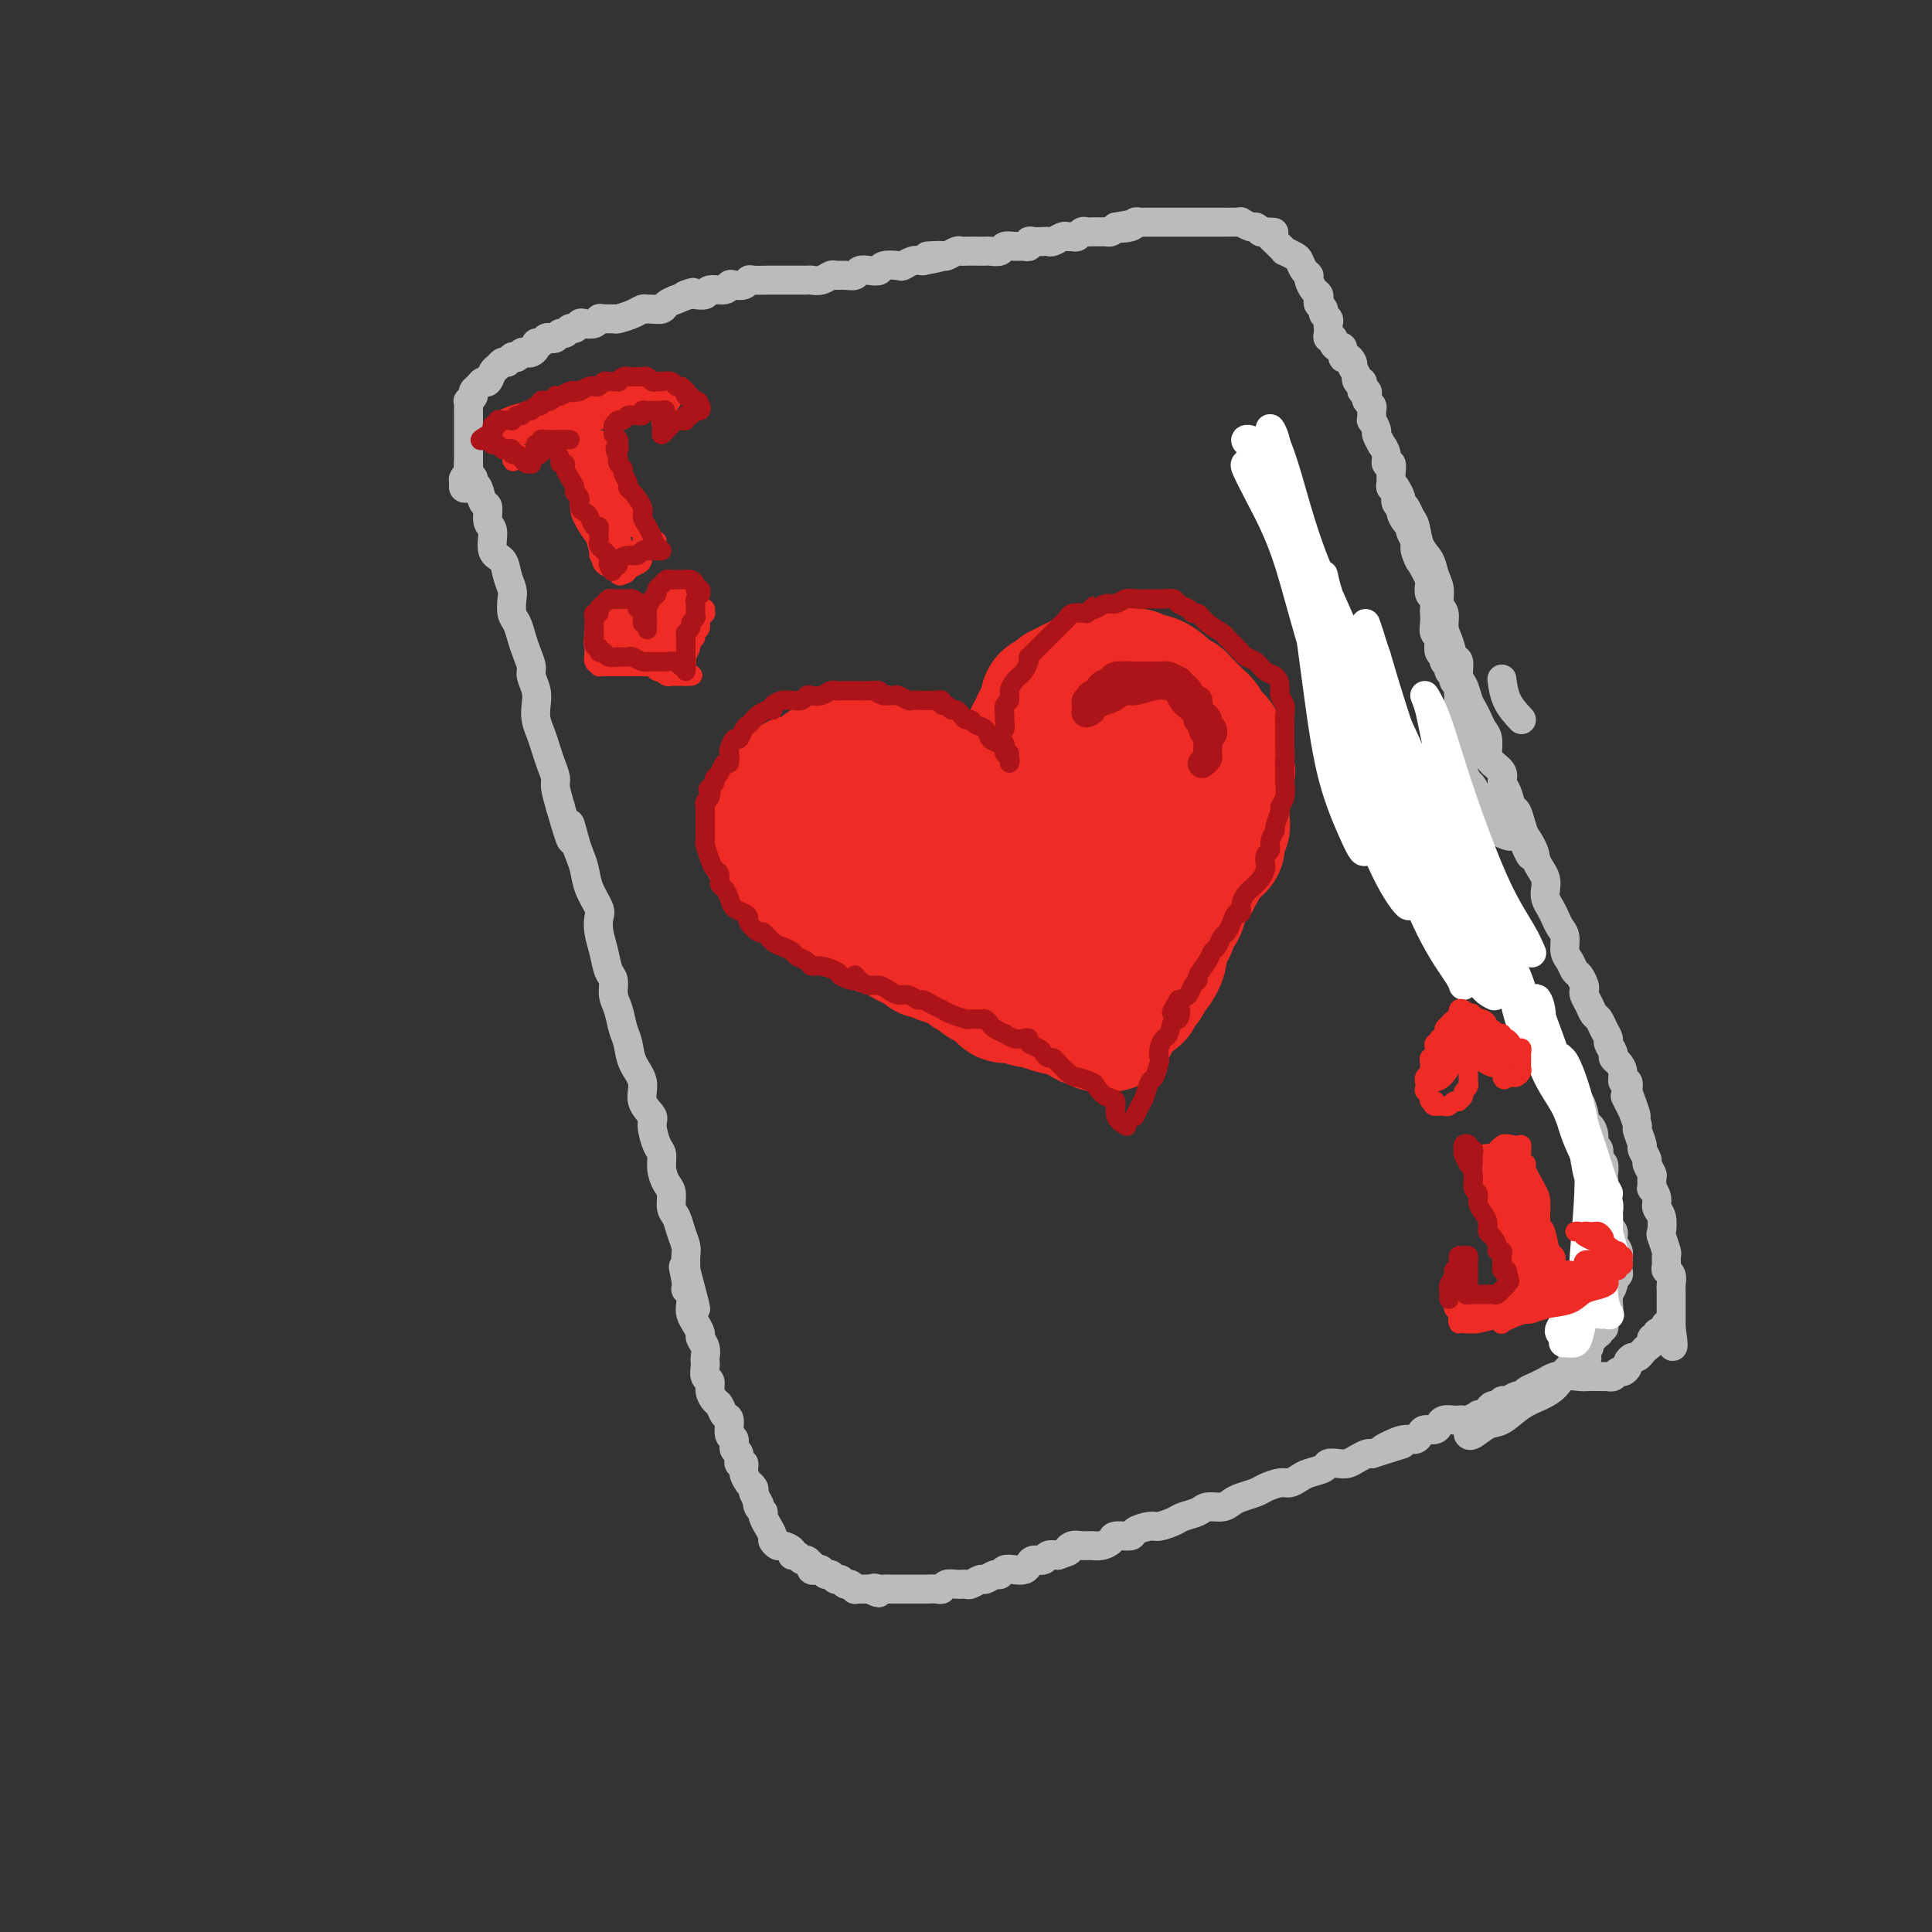 <svg viewBox='0 0 400 400' version='1.1' xmlns='http://www.w3.org/2000/svg' xmlns:xlink='http://www.w3.org/1999/xlink'><rect x="0" y="0" width="400" height="400" fill="#333333" stroke="none"/><g fill='none' stroke='#BABBBB' stroke-width='6' stroke-linecap='round' stroke-linejoin='round'><path d='M97,96c-0.009,-0.089 -0.017,-0.178 0,0c0.017,0.178 0.060,0.623 0,1c-0.060,0.377 -0.224,0.686 0,1c0.224,0.314 0.835,0.631 1,1c0.165,0.369 -0.114,0.789 0,1c0.114,0.211 0.623,0.214 1,1c0.377,0.786 0.621,2.354 1,3c0.379,0.646 0.893,0.371 1,1c0.107,0.629 -0.193,2.163 0,3c0.193,0.837 0.878,0.977 1,2c0.122,1.023 -0.321,2.930 0,4c0.321,1.070 1.406,1.302 2,2c0.594,0.698 0.698,1.863 1,3c0.302,1.137 0.802,2.247 1,3c0.198,0.753 0.094,1.149 0,2c-0.094,0.851 -0.179,2.157 0,3c0.179,0.843 0.621,1.222 1,2c0.379,0.778 0.694,1.955 1,3c0.306,1.045 0.604,1.960 1,3c0.396,1.040 0.890,2.207 1,3c0.110,0.793 -0.164,1.212 0,2c0.164,0.788 0.765,1.943 1,3c0.235,1.057 0.104,2.015 0,3c-0.104,0.985 -0.182,1.997 0,3c0.182,1.003 0.622,1.996 1,3c0.378,1.004 0.692,2.018 1,3c0.308,0.982 0.608,1.933 1,3c0.392,1.067 0.875,2.249 1,3c0.125,0.751 -0.107,1.072 0,2c0.107,0.928 0.554,2.464 1,4'/><path d='M116,167c3.344,11.747 2.204,5.614 2,4c-0.204,-1.614 0.527,1.290 1,3c0.473,1.710 0.687,2.225 1,3c0.313,0.775 0.724,1.810 1,3c0.276,1.190 0.417,2.537 1,4c0.583,1.463 1.609,3.043 2,4c0.391,0.957 0.147,1.291 0,2c-0.147,0.709 -0.198,1.793 0,3c0.198,1.207 0.644,2.538 1,4c0.356,1.462 0.620,3.056 1,4c0.380,0.944 0.876,1.238 1,2c0.124,0.762 -0.123,1.992 0,3c0.123,1.008 0.615,1.795 1,3c0.385,1.205 0.661,2.829 1,4c0.339,1.171 0.740,1.890 1,3c0.260,1.110 0.381,2.613 1,4c0.619,1.387 1.738,2.658 2,4c0.262,1.342 -0.332,2.753 0,4c0.332,1.247 1.591,2.329 2,3c0.409,0.671 -0.031,0.932 0,2c0.031,1.068 0.534,2.942 1,4c0.466,1.058 0.895,1.298 1,2c0.105,0.702 -0.112,1.864 0,3c0.112,1.136 0.555,2.246 1,3c0.445,0.754 0.894,1.150 1,2c0.106,0.850 -0.129,2.152 0,3c0.129,0.848 0.623,1.241 1,2c0.377,0.759 0.637,1.884 1,3c0.363,1.116 0.828,2.224 1,3c0.172,0.776 0.049,1.222 0,2c-0.049,0.778 -0.025,1.889 0,3'/><path d='M142,263c4.018,15.047 1.063,4.665 0,1c-1.063,-3.665 -0.233,-0.612 0,1c0.233,1.612 -0.131,1.782 0,2c0.131,0.218 0.757,0.482 1,1c0.243,0.518 0.103,1.290 0,2c-0.103,0.710 -0.167,1.359 0,2c0.167,0.641 0.567,1.275 1,2c0.433,0.725 0.901,1.543 1,2c0.099,0.457 -0.169,0.555 0,1c0.169,0.445 0.776,1.236 1,2c0.224,0.764 0.064,1.499 0,2c-0.064,0.501 -0.032,0.767 0,1c0.032,0.233 0.064,0.434 0,1c-0.064,0.566 -0.224,1.498 0,2c0.224,0.502 0.833,0.572 1,1c0.167,0.428 -0.109,1.212 0,2c0.109,0.788 0.602,1.581 1,2c0.398,0.419 0.699,0.464 1,1c0.301,0.536 0.601,1.562 1,2c0.399,0.438 0.895,0.287 1,1c0.105,0.713 -0.183,2.290 0,3c0.183,0.710 0.838,0.553 1,1c0.162,0.447 -0.168,1.498 0,2c0.168,0.502 0.834,0.454 1,1c0.166,0.546 -0.167,1.687 0,2c0.167,0.313 0.833,-0.200 1,0c0.167,0.200 -0.165,1.114 0,2c0.165,0.886 0.828,1.743 1,2c0.172,0.257 -0.146,-0.085 0,0c0.146,0.085 0.756,0.596 1,1c0.244,0.404 0.122,0.702 0,1'/><path d='M156,309c1.791,4.120 1.269,2.418 1,2c-0.269,-0.418 -0.283,0.446 0,1c0.283,0.554 0.865,0.796 1,1c0.135,0.204 -0.175,0.369 0,1c0.175,0.631 0.835,1.728 1,2c0.165,0.272 -0.164,-0.282 0,0c0.164,0.282 0.822,1.399 1,2c0.178,0.601 -0.125,0.687 0,1c0.125,0.313 0.677,0.853 1,1c0.323,0.147 0.415,-0.100 1,0c0.585,0.100 1.662,0.548 2,1c0.338,0.452 -0.063,0.910 0,1c0.063,0.090 0.592,-0.187 1,0c0.408,0.187 0.697,0.838 1,1c0.303,0.162 0.620,-0.167 1,0c0.380,0.167 0.823,0.828 1,1c0.177,0.172 0.089,-0.146 0,0c-0.089,0.146 -0.179,0.756 0,1c0.179,0.244 0.625,0.122 1,0c0.375,-0.122 0.678,-0.244 1,0c0.322,0.244 0.664,0.854 1,1c0.336,0.146 0.667,-0.172 1,0c0.333,0.172 0.668,0.835 1,1c0.332,0.165 0.663,-0.166 1,0c0.337,0.166 0.682,0.829 1,1c0.318,0.171 0.610,-0.150 1,0c0.390,0.150 0.878,0.772 1,1c0.122,0.228 -0.122,0.061 0,0c0.122,-0.061 0.610,-0.016 1,0c0.390,0.016 0.683,0.005 1,0c0.317,-0.005 0.659,-0.002 1,0'/><path d='M180,329c3.273,1.547 1.454,0.415 1,0c-0.454,-0.415 0.457,-0.111 1,0c0.543,0.111 0.719,0.030 1,0c0.281,-0.030 0.666,-0.008 1,0c0.334,0.008 0.618,0.002 1,0c0.382,-0.002 0.862,-0.001 1,0c0.138,0.001 -0.065,0.000 0,0c0.065,-0.000 0.398,0.000 1,0c0.602,-0.000 1.475,-0.000 2,0c0.525,0.000 0.704,0.001 1,0c0.296,-0.001 0.708,-0.004 1,0c0.292,0.004 0.462,0.015 1,0c0.538,-0.015 1.444,-0.057 2,0c0.556,0.057 0.764,0.212 1,0c0.236,-0.212 0.501,-0.793 1,-1c0.499,-0.207 1.232,-0.040 2,0c0.768,0.040 1.572,-0.046 2,0c0.428,0.046 0.482,0.224 1,0c0.518,-0.224 1.500,-0.848 2,-1c0.500,-0.152 0.518,0.169 1,0c0.482,-0.169 1.428,-0.829 2,-1c0.572,-0.171 0.769,0.148 1,0c0.231,-0.148 0.495,-0.762 1,-1c0.505,-0.238 1.253,-0.101 2,0c0.747,0.101 1.495,0.167 2,0c0.505,-0.167 0.768,-0.567 1,-1c0.232,-0.433 0.433,-0.900 1,-1c0.567,-0.100 1.499,0.165 2,0c0.501,-0.165 0.572,-0.762 1,-1c0.428,-0.238 1.214,-0.119 2,0'/><path d='M219,322c3.202,-1.094 2.209,-0.828 2,-1c-0.209,-0.172 0.368,-0.781 1,-1c0.632,-0.219 1.319,-0.049 2,0c0.681,0.049 1.356,-0.025 2,0c0.644,0.025 1.256,0.148 2,0c0.744,-0.148 1.621,-0.565 2,-1c0.379,-0.435 0.260,-0.886 1,-1c0.740,-0.114 2.338,0.110 3,0c0.662,-0.110 0.389,-0.554 1,-1c0.611,-0.446 2.107,-0.893 3,-1c0.893,-0.107 1.183,0.125 2,0c0.817,-0.125 2.162,-0.607 3,-1c0.838,-0.393 1.169,-0.697 2,-1c0.831,-0.303 2.161,-0.606 3,-1c0.839,-0.394 1.187,-0.879 2,-1c0.813,-0.121 2.089,0.123 3,0c0.911,-0.123 1.455,-0.611 2,-1c0.545,-0.389 1.090,-0.678 2,-1c0.910,-0.322 2.183,-0.678 3,-1c0.817,-0.322 1.176,-0.611 2,-1c0.824,-0.389 2.112,-0.877 3,-1c0.888,-0.123 1.375,0.121 2,0c0.625,-0.121 1.389,-0.607 2,-1c0.611,-0.393 1.070,-0.693 2,-1c0.930,-0.307 2.332,-0.621 3,-1c0.668,-0.379 0.602,-0.823 1,-1c0.398,-0.177 1.258,-0.086 2,0c0.742,0.086 1.364,0.167 2,0c0.636,-0.167 1.287,-0.584 2,-1c0.713,-0.416 1.490,-0.833 2,-1c0.510,-0.167 0.755,-0.083 1,0'/><path d='M284,301c10.715,-3.432 5.004,-1.511 3,-1c-2.004,0.511 -0.300,-0.389 1,-1c1.300,-0.611 2.197,-0.934 3,-1c0.803,-0.066 1.511,0.123 2,0c0.489,-0.123 0.760,-0.559 1,-1c0.240,-0.441 0.449,-0.889 1,-1c0.551,-0.111 1.443,0.114 2,0c0.557,-0.114 0.780,-0.567 1,-1c0.220,-0.433 0.439,-0.847 1,-1c0.561,-0.153 1.465,-0.045 2,0c0.535,0.045 0.703,0.026 1,0c0.297,-0.026 0.724,-0.059 1,0c0.276,0.059 0.403,0.209 1,0c0.597,-0.209 1.666,-0.778 2,-1c0.334,-0.222 -0.065,-0.097 0,0c0.065,0.097 0.595,0.165 1,0c0.405,-0.165 0.685,-0.565 1,-1c0.315,-0.435 0.666,-0.905 1,-1c0.334,-0.095 0.653,0.186 1,0c0.347,-0.186 0.722,-0.837 1,-1c0.278,-0.163 0.458,0.164 1,0c0.542,-0.164 1.446,-0.819 2,-1c0.554,-0.181 0.760,0.110 1,0c0.240,-0.110 0.516,-0.622 1,-1c0.484,-0.378 1.176,-0.622 2,-1c0.824,-0.378 1.779,-0.889 2,-1c0.221,-0.111 -0.292,0.177 0,0c0.292,-0.177 1.387,-0.821 2,-1c0.613,-0.179 0.742,0.106 1,0c0.258,-0.106 0.645,-0.602 1,-1c0.355,-0.398 0.677,-0.699 1,-1'/><path d='M325,283c6.524,-2.951 2.336,-1.330 1,-1c-1.336,0.330 0.182,-0.633 1,-1c0.818,-0.367 0.936,-0.140 1,0c0.064,0.140 0.072,0.192 0,0c-0.072,-0.192 -0.226,-0.630 0,-1c0.226,-0.370 0.831,-0.672 1,-1c0.169,-0.328 -0.099,-0.680 0,-1c0.099,-0.320 0.566,-0.607 1,-1c0.434,-0.393 0.834,-0.893 1,-1c0.166,-0.107 0.097,0.179 0,0c-0.097,-0.179 -0.222,-0.822 0,-1c0.222,-0.178 0.790,0.111 1,0c0.210,-0.111 0.060,-0.622 0,-1c-0.060,-0.378 -0.030,-0.625 0,-1c0.030,-0.375 0.061,-0.879 0,-1c-0.061,-0.121 -0.214,0.141 0,0c0.214,-0.141 0.793,-0.686 1,-1c0.207,-0.314 0.040,-0.399 0,-1c-0.040,-0.601 0.046,-1.719 0,-2c-0.046,-0.281 -0.222,0.276 0,0c0.222,-0.276 0.844,-1.386 1,-2c0.156,-0.614 -0.153,-0.731 0,-1c0.153,-0.269 0.769,-0.691 1,-1c0.231,-0.309 0.077,-0.507 0,-1c-0.077,-0.493 -0.077,-1.283 0,-2c0.077,-0.717 0.231,-1.361 0,-2c-0.231,-0.639 -0.845,-1.274 -1,-2c-0.155,-0.726 0.151,-1.541 0,-2c-0.151,-0.459 -0.757,-0.560 -1,-1c-0.243,-0.440 -0.121,-1.220 0,-2'/><path d='M333,252c-0.249,-1.981 0.129,-1.433 0,-2c-0.129,-0.567 -0.766,-2.250 -1,-3c-0.234,-0.750 -0.067,-0.567 0,-1c0.067,-0.433 0.033,-1.482 0,-2c-0.033,-0.518 -0.065,-0.505 0,-1c0.065,-0.495 0.228,-1.497 0,-2c-0.228,-0.503 -0.849,-0.507 -1,-1c-0.151,-0.493 0.166,-1.476 0,-2c-0.166,-0.524 -0.814,-0.590 -1,-1c-0.186,-0.410 0.091,-1.164 0,-2c-0.091,-0.836 -0.549,-1.753 -1,-2c-0.451,-0.247 -0.894,0.176 -1,0c-0.106,-0.176 0.125,-0.950 0,-2c-0.125,-1.050 -0.607,-2.374 -1,-3c-0.393,-0.626 -0.697,-0.552 -1,-1c-0.303,-0.448 -0.606,-1.417 -1,-2c-0.394,-0.583 -0.879,-0.779 -1,-1c-0.121,-0.221 0.121,-0.465 0,-1c-0.121,-0.535 -0.605,-1.361 -1,-2c-0.395,-0.639 -0.701,-1.093 -1,-2c-0.299,-0.907 -0.591,-2.269 -1,-3c-0.409,-0.731 -0.936,-0.832 -1,-1c-0.064,-0.168 0.334,-0.403 0,-1c-0.334,-0.597 -1.399,-1.556 -2,-2c-0.601,-0.444 -0.740,-0.375 -1,-1c-0.260,-0.625 -0.643,-1.946 -1,-3c-0.357,-1.054 -0.687,-1.840 -1,-2c-0.313,-0.160 -0.610,0.308 -1,0c-0.390,-0.308 -0.874,-1.391 -1,-2c-0.126,-0.609 0.107,-0.746 0,-1c-0.107,-0.254 -0.553,-0.627 -1,-1'/><path d='M312,202c-3.011,-5.672 -1.538,-3.351 -1,-3c0.538,0.351 0.141,-1.267 0,-2c-0.141,-0.733 -0.027,-0.581 0,-1c0.027,-0.419 -0.033,-1.408 0,-2c0.033,-0.592 0.159,-0.789 0,-1c-0.159,-0.211 -0.602,-0.438 -1,-1c-0.398,-0.562 -0.751,-1.459 -1,-2c-0.249,-0.541 -0.396,-0.727 -1,-1c-0.604,-0.273 -1.667,-0.632 -2,-1c-0.333,-0.368 0.065,-0.747 0,-1c-0.065,-0.253 -0.592,-0.382 -1,-1c-0.408,-0.618 -0.697,-1.724 -1,-2c-0.303,-0.276 -0.620,0.278 -1,0c-0.380,-0.278 -0.824,-1.386 -1,-2c-0.176,-0.614 -0.085,-0.732 0,-1c0.085,-0.268 0.163,-0.687 0,-1c-0.163,-0.313 -0.568,-0.522 -1,-1c-0.432,-0.478 -0.890,-1.225 -1,-2c-0.110,-0.775 0.129,-1.577 0,-2c-0.129,-0.423 -0.625,-0.468 -1,-1c-0.375,-0.532 -0.629,-1.550 -1,-2c-0.371,-0.450 -0.860,-0.333 -1,-1c-0.140,-0.667 0.069,-2.118 0,-3c-0.069,-0.882 -0.417,-1.194 -1,-2c-0.583,-0.806 -1.403,-2.108 -2,-3c-0.597,-0.892 -0.972,-1.376 -1,-2c-0.028,-0.624 0.291,-1.388 0,-2c-0.291,-0.612 -1.191,-1.071 -2,-2c-0.809,-0.929 -1.525,-2.327 -2,-3c-0.475,-0.673 -0.707,-0.621 -1,-1c-0.293,-0.379 -0.646,-1.190 -1,-2'/><path d='M287,151c-3.891,-6.850 -1.619,-2.976 -1,-2c0.619,0.976 -0.416,-0.945 -1,-2c-0.584,-1.055 -0.716,-1.242 -1,-2c-0.284,-0.758 -0.719,-2.085 -1,-3c-0.281,-0.915 -0.408,-1.417 -1,-2c-0.592,-0.583 -1.650,-1.248 -2,-2c-0.350,-0.752 0.007,-1.591 0,-2c-0.007,-0.409 -0.378,-0.389 -1,-1c-0.622,-0.611 -1.494,-1.855 -2,-3c-0.506,-1.145 -0.646,-2.193 -1,-3c-0.354,-0.807 -0.921,-1.375 -1,-2c-0.079,-0.625 0.330,-1.308 0,-2c-0.330,-0.692 -1.398,-1.393 -2,-2c-0.602,-0.607 -0.737,-1.121 -1,-2c-0.263,-0.879 -0.653,-2.123 -1,-3c-0.347,-0.877 -0.651,-1.389 -1,-2c-0.349,-0.611 -0.741,-1.323 -1,-2c-0.259,-0.677 -0.384,-1.318 -1,-2c-0.616,-0.682 -1.724,-1.405 -2,-2c-0.276,-0.595 0.280,-1.062 0,-2c-0.280,-0.938 -1.396,-2.345 -2,-3c-0.604,-0.655 -0.697,-0.557 -1,-1c-0.303,-0.443 -0.817,-1.428 -1,-2c-0.183,-0.572 -0.034,-0.731 0,-1c0.034,-0.269 -0.047,-0.646 0,-1c0.047,-0.354 0.223,-0.683 0,-1c-0.223,-0.317 -0.843,-0.621 -1,-1c-0.157,-0.379 0.150,-0.833 0,-1c-0.150,-0.167 -0.757,-0.048 -1,0c-0.243,0.048 -0.121,0.024 0,0'/><path d='M97,101c-0.431,0.090 -0.862,0.179 -1,0c-0.138,-0.179 0.015,-0.627 0,-1c-0.015,-0.373 -0.200,-0.673 0,-1c0.200,-0.327 0.786,-0.682 1,-1c0.214,-0.318 0.057,-0.600 0,-1c-0.057,-0.400 -0.015,-0.920 0,-1c0.015,-0.080 0.004,0.278 0,0c-0.004,-0.278 -0.001,-1.191 0,-2c0.001,-0.809 0.000,-1.513 0,-2c-0.000,-0.487 -0.000,-0.757 0,-1c0.000,-0.243 0.000,-0.459 0,-1c-0.000,-0.541 -0.000,-1.405 0,-2c0.000,-0.595 0.000,-0.920 0,-1c-0.000,-0.080 -0.001,0.084 0,0c0.001,-0.084 0.004,-0.418 0,-1c-0.004,-0.582 -0.016,-1.413 0,-2c0.016,-0.587 0.060,-0.930 0,-1c-0.060,-0.070 -0.223,0.135 0,0c0.223,-0.135 0.833,-0.609 1,-1c0.167,-0.391 -0.110,-0.700 0,-1c0.110,-0.300 0.607,-0.591 1,-1c0.393,-0.409 0.683,-0.936 1,-1c0.317,-0.064 0.662,0.337 1,0c0.338,-0.337 0.668,-1.410 1,-2c0.332,-0.590 0.666,-0.697 1,-1c0.334,-0.303 0.667,-0.801 1,-1c0.333,-0.199 0.667,-0.100 1,0'/><path d='M105,75c1.477,-1.615 1.169,-1.151 1,-1c-0.169,0.151 -0.200,-0.011 0,0c0.200,0.011 0.632,0.197 1,0c0.368,-0.197 0.672,-0.775 1,-1c0.328,-0.225 0.679,-0.098 1,0c0.321,0.098 0.611,0.166 1,0c0.389,-0.166 0.878,-0.567 1,-1c0.122,-0.433 -0.122,-0.900 0,-1c0.122,-0.100 0.610,0.165 1,0c0.390,-0.165 0.682,-0.761 1,-1c0.318,-0.239 0.663,-0.121 1,0c0.337,0.121 0.668,0.244 1,0c0.332,-0.244 0.667,-0.854 1,-1c0.333,-0.146 0.666,0.171 1,0c0.334,-0.171 0.671,-0.829 1,-1c0.329,-0.171 0.652,0.147 1,0c0.348,-0.147 0.722,-0.757 1,-1c0.278,-0.243 0.460,-0.118 1,0c0.540,0.118 1.438,0.228 2,0c0.562,-0.228 0.787,-0.796 1,-1c0.213,-0.204 0.414,-0.044 1,0c0.586,0.044 1.558,-0.027 2,0c0.442,0.027 0.355,0.150 1,0c0.645,-0.150 2.022,-0.575 3,-1c0.978,-0.425 1.557,-0.849 2,-1c0.443,-0.151 0.751,-0.029 1,0c0.249,0.029 0.438,-0.033 1,0c0.562,0.033 1.498,0.163 2,0c0.502,-0.163 0.572,-0.618 1,-1c0.428,-0.382 1.214,-0.691 2,-1'/><path d='M140,62c5.815,-2.239 2.851,-1.336 2,-1c-0.851,0.336 0.409,0.105 1,0c0.591,-0.105 0.512,-0.084 1,0c0.488,0.084 1.544,0.233 2,0c0.456,-0.233 0.311,-0.846 1,-1c0.689,-0.154 2.213,0.151 3,0c0.787,-0.151 0.839,-0.758 1,-1c0.161,-0.242 0.432,-0.117 1,0c0.568,0.117 1.433,0.228 2,0c0.567,-0.228 0.837,-0.793 1,-1c0.163,-0.207 0.219,-0.055 1,0c0.781,0.055 2.288,0.015 3,0c0.712,-0.015 0.628,-0.004 1,0c0.372,0.004 1.198,0.001 2,0c0.802,-0.001 1.580,0.001 2,0c0.420,-0.001 0.484,-0.004 1,0c0.516,0.004 1.485,0.015 2,0c0.515,-0.015 0.574,-0.057 1,0c0.426,0.057 1.217,0.212 2,0c0.783,-0.212 1.557,-0.793 2,-1c0.443,-0.207 0.555,-0.042 1,0c0.445,0.042 1.223,-0.040 2,0c0.777,0.040 1.554,0.203 2,0c0.446,-0.203 0.561,-0.773 1,-1c0.439,-0.227 1.202,-0.112 2,0c0.798,0.112 1.631,0.223 2,0c0.369,-0.223 0.273,-0.778 1,-1c0.727,-0.222 2.277,-0.111 3,0c0.723,0.111 0.618,0.222 1,0c0.382,-0.222 1.252,-0.778 2,-1c0.748,-0.222 1.374,-0.111 2,0'/><path d='M191,54c8.020,-1.460 2.569,-1.109 1,-1c-1.569,0.109 0.745,-0.023 2,0c1.255,0.023 1.452,0.202 2,0c0.548,-0.202 1.446,-0.786 2,-1c0.554,-0.214 0.763,-0.058 1,0c0.237,0.058 0.501,0.016 1,0c0.499,-0.016 1.232,-0.008 2,0c0.768,0.008 1.571,0.016 2,0c0.429,-0.016 0.486,-0.057 1,0c0.514,0.057 1.487,0.212 2,0c0.513,-0.212 0.568,-0.793 1,-1c0.432,-0.207 1.242,-0.041 2,0c0.758,0.041 1.464,-0.041 2,0c0.536,0.041 0.903,0.207 1,0c0.097,-0.207 -0.077,-0.786 0,-1c0.077,-0.214 0.406,-0.061 1,0c0.594,0.061 1.455,0.031 2,0c0.545,-0.031 0.776,-0.061 1,0c0.224,0.061 0.441,0.214 1,0c0.559,-0.214 1.459,-0.793 2,-1c0.541,-0.207 0.722,-0.041 1,0c0.278,0.041 0.652,-0.041 1,0c0.348,0.041 0.671,0.207 1,0c0.329,-0.207 0.666,-0.788 1,-1c0.334,-0.212 0.667,-0.057 1,0c0.333,0.057 0.667,0.016 1,0c0.333,-0.016 0.667,-0.007 1,0c0.333,0.007 0.667,0.012 1,0c0.333,-0.012 0.667,-0.042 1,0c0.333,0.042 0.667,0.155 1,0c0.333,-0.155 0.667,-0.577 1,-1'/><path d='M231,47c6.306,-1.099 2.070,-0.347 1,0c-1.070,0.347 1.027,0.289 2,0c0.973,-0.289 0.824,-0.810 1,-1c0.176,-0.190 0.677,-0.051 1,0c0.323,0.051 0.468,0.014 1,0c0.532,-0.014 1.452,-0.004 2,0c0.548,0.004 0.725,0.001 1,0c0.275,-0.001 0.647,-0.000 1,0c0.353,0.000 0.686,0.000 1,0c0.314,-0.000 0.609,-0.000 1,0c0.391,0.000 0.878,0.000 1,0c0.122,-0.000 -0.121,-0.000 0,0c0.121,0.000 0.606,0.000 1,0c0.394,-0.000 0.697,-0.000 1,0c0.303,0.000 0.606,0.000 1,0c0.394,-0.000 0.878,-0.000 1,0c0.122,0.000 -0.117,0.000 0,0c0.117,-0.000 0.591,-0.000 1,0c0.409,0.000 0.753,0.000 1,0c0.247,-0.000 0.398,-0.000 1,0c0.602,0.000 1.654,0.000 2,0c0.346,-0.000 -0.014,-0.001 0,0c0.014,0.001 0.403,0.004 1,0c0.597,-0.004 1.403,-0.016 2,0c0.597,0.016 0.986,0.060 1,0c0.014,-0.060 -0.347,-0.222 0,0c0.347,0.222 1.401,0.829 2,1c0.599,0.171 0.743,-0.094 1,0c0.257,0.094 0.629,0.547 1,1'/><path d='M261,48c4.880,0.167 2.081,0.086 1,0c-1.081,-0.086 -0.443,-0.177 0,0c0.443,0.177 0.691,0.621 1,1c0.309,0.379 0.678,0.693 1,1c0.322,0.307 0.597,0.606 1,1c0.403,0.394 0.934,0.883 1,1c0.066,0.117 -0.332,-0.137 0,0c0.332,0.137 1.395,0.666 2,1c0.605,0.334 0.753,0.475 1,1c0.247,0.525 0.592,1.436 1,2c0.408,0.564 0.880,0.781 1,1c0.120,0.219 -0.113,0.440 0,1c0.113,0.560 0.570,1.459 1,2c0.430,0.541 0.832,0.722 1,1c0.168,0.278 0.101,0.652 0,1c-0.101,0.348 -0.237,0.671 0,1c0.237,0.329 0.848,0.666 1,1c0.152,0.334 -0.155,0.667 0,1c0.155,0.333 0.773,0.668 1,1c0.227,0.332 0.065,0.663 0,1c-0.065,0.337 -0.032,0.681 0,1c0.032,0.319 0.064,0.612 0,1c-0.064,0.388 -0.223,0.873 0,1c0.223,0.127 0.830,-0.102 1,0c0.170,0.102 -0.095,0.534 0,1c0.095,0.466 0.551,0.965 1,1c0.449,0.035 0.891,-0.394 1,0c0.109,0.394 -0.115,1.611 0,2c0.115,0.389 0.569,-0.049 1,0c0.431,0.049 0.837,0.585 1,1c0.163,0.415 0.081,0.707 0,1'/><path d='M280,76c1.944,3.793 1.305,2.274 1,2c-0.305,-0.274 -0.274,0.696 0,1c0.274,0.304 0.792,-0.059 1,0c0.208,0.059 0.107,0.541 0,1c-0.107,0.459 -0.221,0.897 0,1c0.221,0.103 0.777,-0.128 1,0c0.223,0.128 0.113,0.617 0,1c-0.113,0.383 -0.227,0.661 0,1c0.227,0.339 0.797,0.739 1,1c0.203,0.261 0.039,0.383 0,1c-0.039,0.617 0.046,1.728 0,2c-0.046,0.272 -0.224,-0.297 0,0c0.224,0.297 0.849,1.458 1,2c0.151,0.542 -0.171,0.465 0,1c0.171,0.535 0.834,1.683 1,2c0.166,0.317 -0.166,-0.196 0,0c0.166,0.196 0.829,1.103 1,2c0.171,0.897 -0.152,1.785 0,2c0.152,0.215 0.777,-0.242 1,0c0.223,0.242 0.045,1.182 0,2c-0.045,0.818 0.045,1.515 0,2c-0.045,0.485 -0.223,0.759 0,1c0.223,0.241 0.847,0.449 1,1c0.153,0.551 -0.165,1.443 0,2c0.165,0.557 0.814,0.778 1,1c0.186,0.222 -0.090,0.444 0,1c0.090,0.556 0.546,1.444 1,2c0.454,0.556 0.905,0.778 1,1c0.095,0.222 -0.167,0.444 0,1c0.167,0.556 0.762,1.444 1,2c0.238,0.556 0.119,0.778 0,1'/><path d='M293,113c1.946,5.897 0.310,2.138 0,1c-0.310,-1.138 0.705,0.343 1,1c0.295,0.657 -0.131,0.490 0,1c0.131,0.510 0.819,1.699 1,2c0.181,0.301 -0.144,-0.285 0,0c0.144,0.285 0.757,1.442 1,2c0.243,0.558 0.118,0.516 0,1c-0.118,0.484 -0.227,1.494 0,2c0.227,0.506 0.792,0.506 1,1c0.208,0.494 0.059,1.480 0,2c-0.059,0.520 -0.030,0.572 0,1c0.030,0.428 0.059,1.232 0,2c-0.059,0.768 -0.208,1.501 0,2c0.208,0.499 0.773,0.764 1,1c0.227,0.236 0.118,0.445 0,1c-0.118,0.555 -0.243,1.458 0,2c0.243,0.542 0.854,0.723 1,1c0.146,0.277 -0.172,0.652 0,1c0.172,0.348 0.834,0.671 1,1c0.166,0.329 -0.166,0.666 0,1c0.166,0.334 0.829,0.667 1,1c0.171,0.333 -0.150,0.668 0,1c0.150,0.332 0.773,0.663 1,1c0.227,0.337 0.060,0.682 0,1c-0.060,0.318 -0.012,0.609 0,1c0.012,0.391 -0.011,0.883 0,1c0.011,0.117 0.055,-0.140 0,0c-0.055,0.140 -0.211,0.677 0,1c0.211,0.323 0.788,0.433 1,1c0.212,0.567 0.061,1.591 0,2c-0.061,0.409 -0.030,0.205 0,0'/><path d='M303,149c1.547,5.691 0.415,1.919 0,1c-0.415,-0.919 -0.111,1.014 0,2c0.111,0.986 0.030,1.024 0,1c-0.030,-0.024 -0.008,-0.109 0,0c0.008,0.109 0.002,0.411 0,1c-0.002,0.589 -0.002,1.466 0,2c0.002,0.534 0.004,0.725 0,1c-0.004,0.275 -0.016,0.633 0,1c0.016,0.367 0.060,0.741 0,1c-0.060,0.259 -0.223,0.403 0,1c0.223,0.597 0.833,1.648 1,2c0.167,0.352 -0.110,0.006 0,0c0.110,-0.006 0.605,0.327 1,1c0.395,0.673 0.688,1.686 1,2c0.312,0.314 0.643,-0.072 1,0c0.357,0.072 0.741,0.601 1,1c0.259,0.399 0.394,0.666 1,1c0.606,0.334 1.683,0.733 2,1c0.317,0.267 -0.125,0.401 0,1c0.125,0.599 0.816,1.664 1,2c0.184,0.336 -0.139,-0.056 0,0c0.139,0.056 0.741,0.561 1,1c0.259,0.439 0.174,0.811 0,1c-0.174,0.189 -0.438,0.195 -1,0c-0.562,-0.195 -1.420,-0.591 -2,-1c-0.580,-0.409 -0.880,-0.831 -1,-1c-0.120,-0.169 -0.060,-0.084 0,0'/><path d='M315,149c-1.156,-1.244 -2.311,-2.489 -3,-4c-0.689,-1.511 -0.911,-3.289 -1,-4c-0.089,-0.711 -0.044,-0.356 0,0'/><path d='M289,101c-0.120,-0.201 -0.239,-0.401 0,0c0.239,0.401 0.838,1.404 1,2c0.162,0.596 -0.112,0.785 0,1c0.112,0.215 0.611,0.455 1,1c0.389,0.545 0.667,1.395 1,2c0.333,0.605 0.720,0.966 1,2c0.280,1.034 0.452,2.742 1,4c0.548,1.258 1.471,2.065 2,3c0.529,0.935 0.663,1.997 1,3c0.337,1.003 0.878,1.948 1,3c0.122,1.052 -0.175,2.212 0,3c0.175,0.788 0.821,1.203 1,2c0.179,0.797 -0.111,1.975 0,3c0.111,1.025 0.621,1.898 1,3c0.379,1.102 0.626,2.435 1,3c0.374,0.565 0.874,0.364 1,1c0.126,0.636 -0.121,2.110 0,3c0.121,0.890 0.609,1.197 1,2c0.391,0.803 0.683,2.101 1,3c0.317,0.899 0.659,1.399 1,2c0.341,0.601 0.682,1.302 1,2c0.318,0.698 0.615,1.394 1,2c0.385,0.606 0.859,1.121 1,2c0.141,0.879 -0.050,2.121 0,3c0.050,0.879 0.342,1.395 1,2c0.658,0.605 1.682,1.298 2,2c0.318,0.702 -0.069,1.412 0,2c0.069,0.588 0.596,1.055 1,2c0.404,0.945 0.686,2.370 1,3c0.314,0.630 0.661,0.466 1,1c0.339,0.534 0.669,1.767 1,3'/><path d='M315,171c3.914,11.203 0.699,4.209 0,2c-0.699,-2.209 1.119,0.367 2,2c0.881,1.633 0.824,2.324 1,3c0.176,0.676 0.586,1.336 1,2c0.414,0.664 0.832,1.333 1,2c0.168,0.667 0.086,1.334 0,2c-0.086,0.666 -0.177,1.332 0,2c0.177,0.668 0.621,1.337 1,2c0.379,0.663 0.693,1.318 1,2c0.307,0.682 0.607,1.391 1,2c0.393,0.609 0.879,1.118 1,2c0.121,0.882 -0.121,2.138 0,3c0.121,0.862 0.607,1.330 1,2c0.393,0.670 0.693,1.541 1,2c0.307,0.459 0.621,0.507 1,1c0.379,0.493 0.822,1.431 1,2c0.178,0.569 0.089,0.767 0,1c-0.089,0.233 -0.179,0.499 0,1c0.179,0.501 0.626,1.238 1,2c0.374,0.762 0.673,1.551 1,2c0.327,0.449 0.680,0.558 1,1c0.320,0.442 0.607,1.218 1,2c0.393,0.782 0.893,1.571 1,2c0.107,0.429 -0.177,0.499 0,1c0.177,0.501 0.817,1.435 1,2c0.183,0.565 -0.091,0.763 0,1c0.091,0.237 0.546,0.514 1,1c0.454,0.486 0.905,1.182 1,2c0.095,0.818 -0.167,1.759 0,2c0.167,0.241 0.762,-0.217 1,0c0.238,0.217 0.119,1.108 0,2'/><path d='M337,226c3.415,8.981 0.952,3.934 0,2c-0.952,-1.934 -0.395,-0.756 0,0c0.395,0.756 0.626,1.090 1,2c0.374,0.910 0.889,2.394 1,3c0.111,0.606 -0.181,0.332 0,1c0.181,0.668 0.837,2.277 1,3c0.163,0.723 -0.167,0.559 0,1c0.167,0.441 0.830,1.485 1,2c0.170,0.515 -0.152,0.501 0,1c0.152,0.499 0.777,1.513 1,2c0.223,0.487 0.045,0.448 0,1c-0.045,0.552 0.044,1.693 0,2c-0.044,0.307 -0.222,-0.222 0,0c0.222,0.222 0.843,1.195 1,2c0.157,0.805 -0.150,1.442 0,2c0.150,0.558 0.758,1.037 1,2c0.242,0.963 0.118,2.408 0,3c-0.118,0.592 -0.229,0.330 0,1c0.229,0.670 0.797,2.273 1,3c0.203,0.727 0.040,0.580 0,1c-0.040,0.420 0.042,1.408 0,2c-0.042,0.592 -0.207,0.788 0,1c0.207,0.212 0.788,0.441 1,1c0.212,0.559 0.057,1.450 0,2c-0.057,0.550 -0.015,0.760 0,1c0.015,0.240 0.004,0.511 0,1c-0.004,0.489 -0.001,1.194 0,2c0.001,0.806 0.000,1.711 0,2c-0.000,0.289 -0.000,-0.038 0,0c0.000,0.038 0.000,0.439 0,1c-0.000,0.561 -0.000,1.280 0,2'/><path d='M346,275c1.154,7.521 -0.460,1.823 -1,0c-0.540,-1.823 -0.005,0.229 0,1c0.005,0.771 -0.520,0.262 -1,0c-0.480,-0.262 -0.916,-0.277 -1,0c-0.084,0.277 0.185,0.848 0,1c-0.185,0.152 -0.823,-0.113 -1,0c-0.177,0.113 0.108,0.604 0,1c-0.108,0.396 -0.607,0.698 -1,1c-0.393,0.302 -0.679,0.606 -1,1c-0.321,0.394 -0.677,0.880 -1,1c-0.323,0.120 -0.611,-0.127 -1,0c-0.389,0.127 -0.877,0.626 -1,1c-0.123,0.374 0.121,0.622 0,1c-0.121,0.378 -0.605,0.886 -1,1c-0.395,0.114 -0.700,-0.166 -1,0c-0.300,0.166 -0.594,0.776 -1,1c-0.406,0.224 -0.923,0.060 -1,0c-0.077,-0.060 0.285,-0.018 0,0c-0.285,0.018 -1.216,0.011 -2,0c-0.784,-0.011 -1.419,-0.025 -2,0c-0.581,0.025 -1.106,0.088 -2,0c-0.894,-0.088 -2.158,-0.328 -3,0c-0.842,0.328 -1.264,1.224 -2,2c-0.736,0.776 -1.787,1.431 -3,2c-1.213,0.569 -2.588,1.053 -4,2c-1.412,0.947 -2.862,2.359 -4,3c-1.138,0.641 -1.965,0.512 -3,1c-1.035,0.488 -2.279,1.593 -3,2c-0.721,0.407 -0.920,0.116 -1,0c-0.080,-0.116 -0.040,-0.058 0,0'/></g>
<g fill='none' stroke='#FFFFFF' stroke-width='6' stroke-linecap='round' stroke-linejoin='round'><path d='M262,93c0.296,0.082 0.591,0.165 0,0c-0.591,-0.165 -2.070,-0.576 -3,-1c-0.930,-0.424 -1.312,-0.859 -1,-1c0.312,-0.141 1.319,0.012 2,1c0.681,0.988 1.038,2.811 2,5c0.962,2.189 2.530,4.742 4,9c1.470,4.258 2.842,10.220 4,17c1.158,6.780 2.103,14.379 3,21c0.897,6.621 1.745,12.263 3,17c1.255,4.737 2.915,8.567 4,11c1.085,2.433 1.594,3.469 2,4c0.406,0.531 0.709,0.558 1,-1c0.291,-1.558 0.572,-4.702 0,-8c-0.572,-3.298 -1.996,-6.752 -3,-11c-1.004,-4.248 -1.589,-9.292 -3,-15c-1.411,-5.708 -3.648,-12.080 -6,-18c-2.352,-5.920 -4.819,-11.389 -7,-16c-2.181,-4.611 -4.075,-8.363 -5,-10c-0.925,-1.637 -0.879,-1.160 -1,-1c-0.121,0.160 -0.408,0.004 0,1c0.408,0.996 1.509,3.143 3,6c1.491,2.857 3.370,6.424 5,11c1.630,4.576 3.010,10.159 5,17c1.990,6.841 4.588,14.938 7,23c2.412,8.062 4.636,16.089 7,22c2.364,5.911 4.868,9.705 6,11c1.132,1.295 0.891,0.089 1,-2c0.109,-2.089 0.568,-5.062 0,-9c-0.568,-3.938 -2.162,-8.839 -4,-15c-1.838,-6.161 -3.919,-13.580 -6,-21'/><path d='M282,140c-3.500,-9.984 -7.250,-16.946 -10,-24c-2.750,-7.054 -4.501,-14.202 -6,-19c-1.499,-4.798 -2.745,-7.247 -3,-8c-0.255,-0.753 0.480,0.191 1,2c0.520,1.809 0.825,4.483 2,9c1.175,4.517 3.219,10.877 5,18c1.781,7.123 3.300,15.010 6,24c2.700,8.990 6.582,19.084 10,28c3.418,8.916 6.372,16.655 9,22c2.628,5.345 4.929,8.298 6,10c1.071,1.702 0.912,2.154 1,2c0.088,-0.154 0.422,-0.913 0,-3c-0.422,-2.087 -1.602,-5.503 -3,-10c-1.398,-4.497 -3.016,-10.076 -5,-16c-1.984,-5.924 -4.334,-12.193 -7,-19c-2.666,-6.807 -5.646,-14.152 -8,-20c-2.354,-5.848 -4.081,-10.197 -5,-13c-0.919,-2.803 -1.030,-4.058 -1,-4c0.030,0.058 0.202,1.431 1,4c0.798,2.569 2.222,6.334 4,11c1.778,4.666 3.909,10.234 7,17c3.091,6.766 7.142,14.728 10,22c2.858,7.272 4.523,13.852 6,19c1.477,5.148 2.767,8.865 4,11c1.233,2.135 2.409,2.688 3,3c0.591,0.312 0.598,0.384 0,-1c-0.598,-1.384 -1.801,-4.224 -3,-8c-1.199,-3.776 -2.394,-8.486 -4,-13c-1.606,-4.514 -3.625,-8.831 -6,-15c-2.375,-6.169 -5.107,-14.191 -7,-20c-1.893,-5.809 -2.946,-9.404 -4,-13'/><path d='M285,136c-3.928,-11.620 -1.749,-5.670 -1,-3c0.749,2.670 0.067,2.060 0,3c-0.067,0.940 0.481,3.431 2,7c1.519,3.569 4.008,8.218 6,13c1.992,4.782 3.486,9.697 6,15c2.514,5.303 6.046,10.993 8,15c1.954,4.007 2.329,6.331 3,8c0.671,1.669 1.636,2.683 2,3c0.364,0.317 0.126,-0.064 0,-1c-0.126,-0.936 -0.141,-2.428 -1,-5c-0.859,-2.572 -2.561,-6.226 -4,-10c-1.439,-3.774 -2.615,-7.668 -4,-12c-1.385,-4.332 -2.979,-9.101 -4,-13c-1.021,-3.899 -1.468,-6.929 -2,-9c-0.532,-2.071 -1.147,-3.183 -1,-3c0.147,0.183 1.058,1.661 2,4c0.942,2.339 1.916,5.538 3,9c1.084,3.462 2.277,7.188 4,12c1.723,4.812 3.976,10.711 6,15c2.024,4.289 3.817,6.968 5,9c1.183,2.032 1.754,3.417 2,4c0.246,0.583 0.166,0.363 0,0c-0.166,-0.363 -0.419,-0.869 -1,-2c-0.581,-1.131 -1.491,-2.886 -3,-5c-1.509,-2.114 -3.617,-4.588 -5,-7c-1.383,-2.412 -2.042,-4.762 -3,-7c-0.958,-2.238 -2.216,-4.363 -3,-6c-0.784,-1.637 -1.096,-2.787 -1,-3c0.096,-0.213 0.599,0.511 1,2c0.401,1.489 0.701,3.745 1,6'/><path d='M303,175c0.723,3.225 1.531,7.288 3,11c1.469,3.712 3.599,7.072 5,11c1.401,3.928 2.073,8.424 3,12c0.927,3.576 2.109,6.233 3,8c0.891,1.767 1.492,2.643 2,3c0.508,0.357 0.924,0.193 1,0c0.076,-0.193 -0.189,-0.415 -1,-2c-0.811,-1.585 -2.170,-4.533 -3,-7c-0.830,-2.467 -1.131,-4.454 -2,-7c-0.869,-2.546 -2.306,-5.653 -3,-7c-0.694,-1.347 -0.646,-0.935 0,0c0.646,0.935 1.888,2.394 3,5c1.112,2.606 2.092,6.360 3,10c0.908,3.640 1.743,7.167 3,10c1.257,2.833 2.936,4.974 4,7c1.064,2.026 1.514,3.938 2,5c0.486,1.062 1.007,1.274 1,1c-0.007,-0.274 -0.543,-1.034 -1,-3c-0.457,-1.966 -0.836,-5.138 -2,-8c-1.164,-2.862 -3.115,-5.413 -4,-8c-0.885,-2.587 -0.705,-5.209 -1,-7c-0.295,-1.791 -1.066,-2.751 -1,-2c0.066,0.751 0.970,3.214 2,6c1.030,2.786 2.185,5.896 3,9c0.815,3.104 1.288,6.202 2,9c0.712,2.798 1.663,5.296 3,8c1.337,2.704 3.060,5.614 4,7c0.940,1.386 1.097,1.248 1,1c-0.097,-0.248 -0.449,-0.605 -1,-2c-0.551,-1.395 -1.300,-3.827 -2,-6c-0.700,-2.173 -1.350,-4.086 -2,-6'/><path d='M328,233c-1.112,-3.485 -1.893,-5.697 -2,-5c-0.107,0.697 0.459,4.305 1,7c0.541,2.695 1.055,4.478 2,7c0.945,2.522 2.320,5.782 3,8c0.680,2.218 0.666,3.393 1,5c0.334,1.607 1.018,3.645 1,4c-0.018,0.355 -0.736,-0.973 -1,-2c-0.264,-1.027 -0.075,-1.753 0,-3c0.075,-1.247 0.034,-3.014 0,-4c-0.034,-0.986 -0.063,-1.192 0,-1c0.063,0.192 0.216,0.781 0,2c-0.216,1.219 -0.803,3.069 -1,5c-0.197,1.931 -0.006,3.945 0,6c0.006,2.055 -0.173,4.152 0,6c0.173,1.848 0.699,3.448 1,4c0.301,0.552 0.379,0.056 0,0c-0.379,-0.056 -1.215,0.326 -2,0c-0.785,-0.326 -1.519,-1.362 -2,-2c-0.481,-0.638 -0.707,-0.879 -1,-1c-0.293,-0.121 -0.652,-0.121 -1,0c-0.348,0.121 -0.685,0.365 -1,1c-0.315,0.635 -0.607,1.662 -1,2c-0.393,0.338 -0.887,-0.012 -1,0c-0.113,0.012 0.155,0.385 0,1c-0.155,0.615 -0.734,1.473 -1,2c-0.266,0.527 -0.219,0.722 0,1c0.219,0.278 0.609,0.639 1,1'/><path d='M324,277c-0.418,1.291 -0.463,1.017 0,1c0.463,-0.017 1.434,0.221 2,0c0.566,-0.221 0.726,-0.903 1,-2c0.274,-1.097 0.663,-2.611 1,-4c0.337,-1.389 0.623,-2.653 1,-5c0.377,-2.347 0.844,-5.777 1,-8c0.156,-2.223 0.001,-3.237 0,-5c-0.001,-1.763 0.150,-4.274 0,-6c-0.150,-1.726 -0.603,-2.668 -1,-4c-0.397,-1.332 -0.737,-3.056 -1,-5c-0.263,-1.944 -0.449,-4.108 -1,-6c-0.551,-1.892 -1.469,-3.512 -2,-5c-0.531,-1.488 -0.676,-2.843 -1,-4c-0.324,-1.157 -0.827,-2.115 -1,-3c-0.173,-0.885 -0.016,-1.697 0,-2c0.016,-0.303 -0.110,-0.096 0,0c0.110,0.096 0.457,0.081 1,1c0.543,0.919 1.284,2.772 2,5c0.716,2.228 1.407,4.832 2,8c0.593,3.168 1.087,6.901 1,12c-0.087,5.099 -0.754,11.565 -1,15c-0.246,3.435 -0.070,3.839 0,4c0.070,0.161 0.035,0.081 0,0'/></g>
<g fill='none' stroke='#EE2B24' stroke-width='4' stroke-linecap='round' stroke-linejoin='round'><path d='M124,91c-0.114,0.468 -0.228,0.937 0,1c0.228,0.063 0.797,-0.279 1,0c0.203,0.279 0.040,1.178 0,2c-0.040,0.822 0.045,1.567 0,2c-0.045,0.433 -0.218,0.554 0,1c0.218,0.446 0.829,1.218 1,2c0.171,0.782 -0.097,1.575 0,2c0.097,0.425 0.561,0.481 1,1c0.439,0.519 0.854,1.501 1,2c0.146,0.499 0.025,0.514 0,1c-0.025,0.486 0.047,1.445 0,2c-0.047,0.555 -0.212,0.708 0,1c0.212,0.292 0.803,0.722 1,1c0.197,0.278 0.001,0.404 0,0c-0.001,-0.404 0.194,-1.337 0,-2c-0.194,-0.663 -0.778,-1.055 -1,-2c-0.222,-0.945 -0.083,-2.442 0,-3c0.083,-0.558 0.109,-0.178 0,-1c-0.109,-0.822 -0.355,-2.847 -1,-4c-0.645,-1.153 -1.689,-1.433 -2,-2c-0.311,-0.567 0.113,-1.420 0,-2c-0.113,-0.580 -0.761,-0.887 -1,-1c-0.239,-0.113 -0.068,-0.032 0,0c0.068,0.032 0.034,0.016 0,0'/><path d='M124,92c-0.618,-1.715 -0.164,1.499 0,3c0.164,1.501 0.036,1.290 0,2c-0.036,0.710 0.018,2.341 0,4c-0.018,1.659 -0.107,3.345 0,5c0.107,1.655 0.411,3.280 1,5c0.589,1.720 1.461,3.536 2,5c0.539,1.464 0.743,2.577 1,3c0.257,0.423 0.568,0.158 1,0c0.432,-0.158 0.986,-0.207 1,-1c0.014,-0.793 -0.511,-2.328 -1,-4c-0.489,-1.672 -0.942,-3.480 -1,-5c-0.058,-1.520 0.279,-2.750 0,-4c-0.279,-1.250 -1.175,-2.519 -2,-4c-0.825,-1.481 -1.580,-3.172 -2,-5c-0.420,-1.828 -0.505,-3.792 -1,-5c-0.495,-1.208 -1.399,-1.660 -2,-2c-0.601,-0.340 -0.900,-0.567 -1,0c-0.100,0.567 -0.001,1.928 0,3c0.001,1.072 -0.095,1.855 0,3c0.095,1.145 0.382,2.653 1,4c0.618,1.347 1.567,2.533 2,4c0.433,1.467 0.352,3.215 1,5c0.648,1.785 2.027,3.608 3,5c0.973,1.392 1.540,2.351 2,3c0.460,0.649 0.815,0.986 1,1c0.185,0.014 0.202,-0.295 0,-1c-0.202,-0.705 -0.621,-1.808 -1,-3c-0.379,-1.192 -0.717,-2.475 -1,-4c-0.283,-1.525 -0.509,-3.293 -1,-5c-0.491,-1.707 -1.245,-3.354 -2,-5'/><path d='M125,99c-0.796,-3.643 -0.788,-4.251 -1,-5c-0.212,-0.749 -0.646,-1.640 -1,-2c-0.354,-0.360 -0.629,-0.189 -1,0c-0.371,0.189 -0.838,0.396 -1,1c-0.162,0.604 -0.017,1.604 0,3c0.017,1.396 -0.093,3.186 0,5c0.093,1.814 0.389,3.651 1,6c0.611,2.349 1.537,5.209 2,7c0.463,1.791 0.462,2.511 1,3c0.538,0.489 1.615,0.747 2,1c0.385,0.253 0.076,0.502 0,0c-0.076,-0.502 0.079,-1.755 0,-3c-0.079,-1.245 -0.392,-2.484 -1,-4c-0.608,-1.516 -1.511,-3.310 -2,-5c-0.489,-1.690 -0.566,-3.275 -1,-5c-0.434,-1.725 -1.226,-3.588 -2,-5c-0.774,-1.412 -1.530,-2.373 -2,-3c-0.470,-0.627 -0.655,-0.920 -1,-1c-0.345,-0.080 -0.849,0.053 -1,0c-0.151,-0.053 0.050,-0.292 0,0c-0.050,0.292 -0.351,1.116 0,2c0.351,0.884 1.354,1.827 2,3c0.646,1.173 0.933,2.577 1,4c0.067,1.423 -0.087,2.865 0,4c0.087,1.135 0.416,1.962 1,3c0.584,1.038 1.425,2.286 2,3c0.575,0.714 0.886,0.892 1,1c0.114,0.108 0.031,0.144 0,0c-0.031,-0.144 -0.009,-0.470 0,-1c0.009,-0.530 0.004,-1.265 0,-2'/><path d='M124,109c0.498,-0.083 -0.258,-2.289 -1,-4c-0.742,-1.711 -1.471,-2.925 -2,-4c-0.529,-1.075 -0.860,-2.010 -1,-3c-0.140,-0.990 -0.091,-2.036 0,-3c0.091,-0.964 0.222,-1.848 0,-2c-0.222,-0.152 -0.799,0.426 -1,1c-0.201,0.574 -0.027,1.142 0,2c0.027,0.858 -0.094,2.006 0,3c0.094,0.994 0.403,1.835 1,3c0.597,1.165 1.484,2.656 2,4c0.516,1.344 0.663,2.542 1,4c0.337,1.458 0.864,3.176 1,4c0.136,0.824 -0.120,0.754 0,1c0.120,0.246 0.616,0.808 1,1c0.384,0.192 0.654,0.014 1,0c0.346,-0.014 0.766,0.137 1,0c0.234,-0.137 0.282,-0.562 1,-1c0.718,-0.438 2.106,-0.888 3,-1c0.894,-0.112 1.295,0.113 2,0c0.705,-0.113 1.714,-0.563 2,-1c0.286,-0.437 -0.150,-0.859 0,-1c0.150,-0.141 0.887,0.001 1,0c0.113,-0.001 -0.396,-0.143 -1,0c-0.604,0.143 -1.302,0.572 -2,1'/><path d='M133,113c1.044,0.024 -0.845,0.585 -2,1c-1.155,0.415 -1.574,0.685 -2,1c-0.426,0.315 -0.858,0.674 -1,1c-0.142,0.326 0.007,0.620 0,1c-0.007,0.380 -0.170,0.846 0,1c0.170,0.154 0.672,-0.005 1,0c0.328,0.005 0.480,0.174 1,0c0.520,-0.174 1.407,-0.691 2,-1c0.593,-0.309 0.891,-0.412 1,-1c0.109,-0.588 0.029,-1.662 0,-2c-0.029,-0.338 -0.007,0.061 0,0c0.007,-0.061 -0.001,-0.583 0,-1c0.001,-0.417 0.011,-0.730 0,-1c-0.011,-0.270 -0.045,-0.495 0,-1c0.045,-0.505 0.167,-1.288 0,-2c-0.167,-0.712 -0.622,-1.353 -1,-2c-0.378,-0.647 -0.677,-1.300 -1,-2c-0.323,-0.700 -0.668,-1.448 -1,-2c-0.332,-0.552 -0.649,-0.908 -1,-2c-0.351,-1.092 -0.736,-2.919 -1,-4c-0.264,-1.081 -0.408,-1.417 -1,-2c-0.592,-0.583 -1.634,-1.413 -2,-2c-0.366,-0.587 -0.057,-0.931 0,-1c0.057,-0.069 -0.139,0.135 0,0c0.139,-0.135 0.611,-0.610 1,0c0.389,0.610 0.694,2.305 1,4'/><path d='M127,96c0.498,1.167 0.743,2.585 1,4c0.257,1.415 0.525,2.827 1,4c0.475,1.173 1.158,2.107 2,3c0.842,0.893 1.845,1.745 2,2c0.155,0.255 -0.536,-0.086 -1,0c-0.464,0.086 -0.699,0.600 -1,0c-0.301,-0.600 -0.668,-2.316 -1,-3c-0.332,-0.684 -0.628,-0.338 -1,-1c-0.372,-0.662 -0.821,-2.332 -1,-3c-0.179,-0.668 -0.090,-0.334 0,0'/><path d='M105,92c-0.313,0.009 -0.626,0.017 -1,0c-0.374,-0.017 -0.807,-0.060 -1,0c-0.193,0.060 -0.144,0.222 0,0c0.144,-0.222 0.384,-0.829 1,-1c0.616,-0.171 1.609,0.095 2,0c0.391,-0.095 0.180,-0.551 1,-1c0.820,-0.449 2.671,-0.890 4,-1c1.329,-0.110 2.138,0.110 3,0c0.862,-0.110 1.778,-0.552 3,-1c1.222,-0.448 2.750,-0.904 4,-1c1.250,-0.096 2.223,0.167 3,0c0.777,-0.167 1.359,-0.763 2,-1c0.641,-0.237 1.339,-0.115 2,0c0.661,0.115 1.283,0.224 2,0c0.717,-0.224 1.529,-0.782 2,-1c0.471,-0.218 0.599,-0.097 1,0c0.401,0.097 1.074,0.169 1,0c-0.074,-0.169 -0.893,-0.578 -1,-1c-0.107,-0.422 0.500,-0.858 0,-1c-0.500,-0.142 -2.108,0.008 -3,0c-0.892,-0.008 -1.069,-0.176 -2,0c-0.931,0.176 -2.616,0.696 -4,1c-1.384,0.304 -2.468,0.394 -4,1c-1.532,0.606 -3.514,1.730 -5,2c-1.486,0.270 -2.477,-0.312 -3,0c-0.523,0.312 -0.578,1.518 -1,2c-0.422,0.482 -1.211,0.241 -2,0'/><path d='M109,89c-3.613,0.889 -1.145,1.111 0,1c1.145,-0.111 0.969,-0.553 1,-1c0.031,-0.447 0.271,-0.897 1,-1c0.729,-0.103 1.949,0.142 3,0c1.051,-0.142 1.934,-0.672 3,-1c1.066,-0.328 2.315,-0.456 4,-1c1.685,-0.544 3.804,-1.504 6,-2c2.196,-0.496 4.468,-0.527 6,-1c1.532,-0.473 2.326,-1.388 3,-2c0.674,-0.612 1.230,-0.921 1,-1c-0.230,-0.079 -1.246,0.072 -2,0c-0.754,-0.072 -1.245,-0.366 -2,0c-0.755,0.366 -1.772,1.393 -3,2c-1.228,0.607 -2.665,0.793 -4,1c-1.335,0.207 -2.567,0.434 -4,1c-1.433,0.566 -3.066,1.472 -5,2c-1.934,0.528 -4.168,0.678 -6,1c-1.832,0.322 -3.261,0.816 -4,1c-0.739,0.184 -0.789,0.058 -1,0c-0.211,-0.058 -0.585,-0.047 0,0c0.585,0.047 2.127,0.132 3,0c0.873,-0.132 1.076,-0.480 2,-1c0.924,-0.520 2.568,-1.211 4,-2c1.432,-0.789 2.650,-1.675 4,-2c1.350,-0.325 2.831,-0.090 4,0c1.169,0.090 2.025,0.034 3,0c0.975,-0.034 2.070,-0.048 3,0c0.930,0.048 1.694,0.156 2,0c0.306,-0.156 0.153,-0.578 0,-1'/><path d='M131,82c3.556,-0.911 0.444,-0.189 -1,0c-1.444,0.189 -1.222,-0.157 -2,0c-0.778,0.157 -2.557,0.815 -4,1c-1.443,0.185 -2.549,-0.104 -4,0c-1.451,0.104 -3.248,0.602 -5,1c-1.752,0.398 -3.460,0.695 -5,1c-1.540,0.305 -2.912,0.618 -4,1c-1.088,0.382 -1.891,0.832 -2,1c-0.109,0.168 0.477,0.052 1,0c0.523,-0.052 0.983,-0.041 2,0c1.017,0.041 2.590,0.114 4,0c1.410,-0.114 2.657,-0.413 4,-1c1.343,-0.587 2.783,-1.463 4,-2c1.217,-0.537 2.213,-0.736 3,-1c0.787,-0.264 1.366,-0.593 2,-1c0.634,-0.407 1.321,-0.894 2,-1c0.679,-0.106 1.348,0.168 2,0c0.652,-0.168 1.288,-0.777 2,-1c0.712,-0.223 1.500,-0.061 2,0c0.500,0.061 0.712,0.020 1,0c0.288,-0.020 0.650,-0.020 1,0c0.350,0.020 0.686,0.061 1,0c0.314,-0.061 0.606,-0.224 1,0c0.394,0.224 0.889,0.833 1,1c0.111,0.167 -0.162,-0.109 0,0c0.162,0.109 0.761,0.603 1,1c0.239,0.397 0.120,0.699 0,1'/><path d='M138,83c1.298,0.586 0.544,0.550 0,1c-0.544,0.450 -0.879,1.387 -1,2c-0.121,0.613 -0.030,0.904 0,1c0.030,0.096 -0.002,-0.002 0,0c0.002,0.002 0.039,0.106 0,0c-0.039,-0.106 -0.153,-0.421 0,-1c0.153,-0.579 0.573,-1.421 1,-2c0.427,-0.579 0.862,-0.894 1,-1c0.138,-0.106 -0.019,-0.001 0,0c0.019,0.001 0.216,-0.100 0,0c-0.216,0.100 -0.843,0.401 -1,1c-0.157,0.599 0.158,1.497 0,2c-0.158,0.503 -0.788,0.611 -1,1c-0.212,0.389 -0.004,1.058 0,1c0.004,-0.058 -0.195,-0.842 0,-1c0.195,-0.158 0.785,0.311 1,0c0.215,-0.311 0.054,-1.403 0,-2c-0.054,-0.597 -0.001,-0.700 0,-1c0.001,-0.300 -0.051,-0.798 0,-1c0.051,-0.202 0.204,-0.107 0,0c-0.204,0.107 -0.765,0.225 -1,0c-0.235,-0.225 -0.145,-0.792 0,-1c0.145,-0.208 0.346,-0.056 0,0c-0.346,0.056 -1.237,0.015 -2,0c-0.763,-0.015 -1.398,-0.004 -2,0c-0.602,0.004 -1.172,0.001 -2,0c-0.828,-0.001 -1.914,-0.001 -3,0'/><path d='M128,82c-1.904,0.069 -1.665,0.740 -2,1c-0.335,0.260 -1.245,0.108 -2,0c-0.755,-0.108 -1.354,-0.173 -2,0c-0.646,0.173 -1.339,0.582 -2,1c-0.661,0.418 -1.290,0.843 -2,1c-0.710,0.157 -1.500,0.046 -2,0c-0.500,-0.046 -0.711,-0.027 -1,0c-0.289,0.027 -0.655,0.064 -1,0c-0.345,-0.064 -0.670,-0.227 -1,0c-0.330,0.227 -0.666,0.845 -1,1c-0.334,0.155 -0.667,-0.152 -1,0c-0.333,0.152 -0.667,0.763 -1,1c-0.333,0.237 -0.664,0.101 -1,0c-0.336,-0.101 -0.678,-0.167 -1,0c-0.322,0.167 -0.626,0.566 -1,1c-0.374,0.434 -0.818,0.904 -1,1c-0.182,0.096 -0.101,-0.180 0,0c0.101,0.180 0.224,0.818 0,1c-0.224,0.182 -0.793,-0.092 -1,0c-0.207,0.092 -0.052,0.549 0,1c0.052,0.451 0.000,0.894 0,1c-0.000,0.106 0.052,-0.126 0,0c-0.052,0.126 -0.206,0.611 0,1c0.206,0.389 0.773,0.683 1,1c0.227,0.317 0.113,0.659 0,1'/><path d='M106,95c0.031,1.087 0.608,0.306 1,0c0.392,-0.306 0.600,-0.137 1,0c0.400,0.137 0.994,0.243 1,0c0.006,-0.243 -0.575,-0.836 -1,-1c-0.425,-0.164 -0.693,0.100 -1,0c-0.307,-0.100 -0.654,-0.563 -1,-1c-0.346,-0.437 -0.692,-0.846 -1,-1c-0.308,-0.154 -0.577,-0.053 -1,0c-0.423,0.053 -0.998,0.058 -1,0c-0.002,-0.058 0.570,-0.180 1,0c0.430,0.180 0.718,0.661 1,1c0.282,0.339 0.559,0.536 1,1c0.441,0.464 1.046,1.197 1,1c-0.046,-0.197 -0.743,-1.322 -1,-2c-0.257,-0.678 -0.073,-0.908 0,-1c0.073,-0.092 0.037,-0.046 0,0'/><path d='M306,241c-0.005,0.231 -0.010,0.462 0,1c0.010,0.538 0.035,1.382 0,2c-0.035,0.618 -0.129,1.009 0,2c0.129,0.991 0.482,2.582 1,4c0.518,1.418 1.200,2.662 2,4c0.800,1.338 1.717,2.769 2,4c0.283,1.231 -0.067,2.263 0,3c0.067,0.737 0.551,1.179 1,2c0.449,0.821 0.862,2.019 1,2c0.138,-0.019 -0.000,-1.257 0,-2c0.000,-0.743 0.138,-0.991 0,-2c-0.138,-1.009 -0.551,-2.778 -1,-4c-0.449,-1.222 -0.933,-1.896 -1,-3c-0.067,-1.104 0.283,-2.639 0,-4c-0.283,-1.361 -1.200,-2.547 -2,-4c-0.800,-1.453 -1.482,-3.172 -2,-4c-0.518,-0.828 -0.870,-0.767 -1,-1c-0.130,-0.233 -0.036,-0.762 0,-1c0.036,-0.238 0.015,-0.186 0,0c-0.015,0.186 -0.025,0.506 0,1c0.025,0.494 0.085,1.163 0,2c-0.085,0.837 -0.316,1.843 0,3c0.316,1.157 1.177,2.465 2,4c0.823,1.535 1.606,3.298 2,5c0.394,1.702 0.398,3.343 1,5c0.602,1.657 1.801,3.328 3,5'/><path d='M314,265c1.513,4.282 1.296,2.988 1,2c-0.296,-0.988 -0.671,-1.671 -1,-3c-0.329,-1.329 -0.613,-3.306 -1,-5c-0.387,-1.694 -0.877,-3.105 -1,-5c-0.123,-1.895 0.121,-4.275 0,-6c-0.121,-1.725 -0.607,-2.797 -1,-4c-0.393,-1.203 -0.692,-2.538 -1,-3c-0.308,-0.462 -0.626,-0.052 -1,0c-0.374,0.052 -0.806,-0.256 -1,0c-0.194,0.256 -0.151,1.075 0,2c0.151,0.925 0.408,1.957 1,3c0.592,1.043 1.518,2.098 2,3c0.482,0.902 0.521,1.651 1,3c0.479,1.349 1.397,3.296 2,5c0.603,1.704 0.891,3.163 1,4c0.109,0.837 0.039,1.050 0,1c-0.039,-0.050 -0.048,-0.365 0,-1c0.048,-0.635 0.153,-1.592 0,-3c-0.153,-1.408 -0.563,-3.268 -1,-5c-0.437,-1.732 -0.902,-3.337 -1,-5c-0.098,-1.663 0.170,-3.382 0,-5c-0.170,-1.618 -0.778,-3.133 -1,-4c-0.222,-0.867 -0.057,-1.086 0,-1c0.057,0.086 0.007,0.476 0,1c-0.007,0.524 0.029,1.182 0,2c-0.029,0.818 -0.123,1.797 0,3c0.123,1.203 0.464,2.629 1,4c0.536,1.371 1.268,2.685 2,4'/><path d='M315,252c0.812,2.919 1.343,3.716 2,5c0.657,1.284 1.441,3.055 2,4c0.559,0.945 0.894,1.065 1,1c0.106,-0.065 -0.017,-0.315 0,-1c0.017,-0.685 0.172,-1.804 0,-3c-0.172,-1.196 -0.672,-2.468 -1,-4c-0.328,-1.532 -0.484,-3.323 -1,-5c-0.516,-1.677 -1.393,-3.239 -2,-5c-0.607,-1.761 -0.944,-3.721 -1,-5c-0.056,-1.279 0.169,-1.876 0,-2c-0.169,-0.124 -0.733,0.226 -1,1c-0.267,0.774 -0.238,1.972 0,3c0.238,1.028 0.684,1.886 1,3c0.316,1.114 0.501,2.485 1,4c0.499,1.515 1.311,3.173 2,5c0.689,1.827 1.253,3.824 2,5c0.747,1.176 1.676,1.531 2,2c0.324,0.469 0.045,1.054 0,1c-0.045,-0.054 0.146,-0.745 0,-1c-0.146,-0.255 -0.629,-0.072 -1,-1c-0.371,-0.928 -0.629,-2.966 -1,-4c-0.371,-1.034 -0.855,-1.062 -1,-2c-0.145,-0.938 0.049,-2.785 0,-4c-0.049,-1.215 -0.339,-1.799 -1,-3c-0.661,-1.201 -1.691,-3.021 -2,-4c-0.309,-0.979 0.102,-1.119 0,-1c-0.102,0.119 -0.718,0.496 -1,1c-0.282,0.504 -0.230,1.136 0,2c0.230,0.864 0.637,1.961 1,3c0.363,1.039 0.681,2.019 1,3'/><path d='M317,250c0.543,2.199 1.400,3.695 2,5c0.600,1.305 0.941,2.419 1,3c0.059,0.581 -0.166,0.629 0,1c0.166,0.371 0.722,1.066 1,1c0.278,-0.066 0.279,-0.892 0,-1c-0.279,-0.108 -0.837,0.503 -1,0c-0.163,-0.503 0.070,-2.120 0,-3c-0.070,-0.880 -0.441,-1.022 -1,-2c-0.559,-0.978 -1.304,-2.791 -2,-4c-0.696,-1.209 -1.342,-1.812 -2,-3c-0.658,-1.188 -1.329,-2.959 -2,-4c-0.671,-1.041 -1.343,-1.352 -2,-2c-0.657,-0.648 -1.300,-1.634 -2,-2c-0.700,-0.366 -1.457,-0.112 -2,0c-0.543,0.112 -0.872,0.083 -1,0c-0.128,-0.083 -0.055,-0.220 0,0c0.055,0.220 0.094,0.798 0,1c-0.094,0.202 -0.319,0.030 0,0c0.319,-0.030 1.183,0.083 2,0c0.817,-0.083 1.589,-0.361 2,-1c0.411,-0.639 0.462,-1.637 1,-2c0.538,-0.363 1.563,-0.091 2,0c0.437,0.091 0.286,-0.001 0,0c-0.286,0.001 -0.705,0.093 -1,0c-0.295,-0.093 -0.464,-0.371 -1,0c-0.536,0.371 -1.439,1.392 -2,2c-0.561,0.608 -0.781,0.804 -1,1'/><path d='M308,240c-1.035,0.732 -1.122,1.063 -1,1c0.122,-0.063 0.452,-0.518 1,0c0.548,0.518 1.313,2.011 2,3c0.687,0.989 1.294,1.474 2,2c0.706,0.526 1.510,1.093 2,2c0.490,0.907 0.668,2.154 1,3c0.332,0.846 0.820,1.291 1,2c0.180,0.709 0.052,1.682 0,2c-0.052,0.318 -0.028,-0.020 0,0c0.028,0.020 0.061,0.399 0,1c-0.061,0.601 -0.216,1.426 0,2c0.216,0.574 0.804,0.898 1,1c0.196,0.102 -0.000,-0.017 0,0c0.000,0.017 0.196,0.169 0,0c-0.196,-0.169 -0.786,-0.661 -1,-1c-0.214,-0.339 -0.053,-0.525 0,-1c0.053,-0.475 -0.001,-1.238 0,-1c0.001,0.238 0.057,1.478 0,2c-0.057,0.522 -0.226,0.324 0,1c0.226,0.676 0.849,2.224 1,3c0.151,0.776 -0.169,0.780 0,1c0.169,0.220 0.829,0.657 1,1c0.171,0.343 -0.146,0.592 0,1c0.146,0.408 0.756,0.974 1,1c0.244,0.026 0.122,-0.487 0,-1'/><path d='M319,265c1.750,3.415 0.626,-0.549 0,-2c-0.626,-1.451 -0.753,-0.389 -1,0c-0.247,0.389 -0.613,0.104 -1,0c-0.387,-0.104 -0.794,-0.028 -1,0c-0.206,0.028 -0.209,0.007 0,0c0.209,-0.007 0.630,-0.002 1,0c0.370,0.002 0.687,0.001 1,0c0.313,-0.001 0.620,-0.000 1,0c0.380,0.000 0.834,0.000 1,0c0.166,-0.000 0.045,-0.000 0,0c-0.045,0.000 -0.013,0.000 0,0c0.013,-0.000 0.006,-0.000 0,0'/><path d='M306,272c-0.331,-0.000 -0.663,-0.000 -1,0c-0.337,0.000 -0.681,0.001 -1,0c-0.319,-0.001 -0.613,-0.002 -1,0c-0.387,0.002 -0.866,0.008 -1,0c-0.134,-0.008 0.077,-0.029 0,0c-0.077,0.029 -0.443,0.107 0,0c0.443,-0.107 1.694,-0.399 3,-1c1.306,-0.601 2.667,-1.510 4,-2c1.333,-0.490 2.638,-0.562 4,-1c1.362,-0.438 2.780,-1.242 4,-2c1.220,-0.758 2.240,-1.471 3,-2c0.760,-0.529 1.259,-0.873 2,-1c0.741,-0.127 1.723,-0.036 2,0c0.277,0.036 -0.151,0.017 0,0c0.151,-0.017 0.882,-0.030 1,0c0.118,0.030 -0.377,0.105 -1,0c-0.623,-0.105 -1.373,-0.389 -2,0c-0.627,0.389 -1.130,1.451 -2,2c-0.870,0.549 -2.106,0.585 -3,1c-0.894,0.415 -1.447,1.207 -2,2'/><path d='M315,268c-2.145,0.726 -3.006,0.041 -4,0c-0.994,-0.041 -2.120,0.563 -3,1c-0.880,0.437 -1.512,0.706 -2,1c-0.488,0.294 -0.830,0.613 -1,1c-0.170,0.387 -0.167,0.843 0,1c0.167,0.157 0.498,0.017 1,0c0.502,-0.017 1.175,0.091 2,0c0.825,-0.091 1.801,-0.380 3,-1c1.199,-0.620 2.621,-1.571 4,-2c1.379,-0.429 2.715,-0.335 4,-1c1.285,-0.665 2.518,-2.088 4,-3c1.482,-0.912 3.213,-1.313 4,-2c0.787,-0.687 0.630,-1.660 1,-2c0.370,-0.340 1.267,-0.045 2,0c0.733,0.045 1.302,-0.158 1,0c-0.302,0.158 -1.476,0.677 -2,1c-0.524,0.323 -0.397,0.449 -1,1c-0.603,0.551 -1.936,1.526 -3,2c-1.064,0.474 -1.860,0.446 -3,1c-1.140,0.554 -2.623,1.689 -4,2c-1.377,0.311 -2.646,-0.204 -4,0c-1.354,0.204 -2.791,1.126 -4,2c-1.209,0.874 -2.190,1.698 -3,2c-0.810,0.302 -1.449,0.081 -2,0c-0.551,-0.081 -1.015,-0.023 -1,0c0.015,0.023 0.507,0.012 1,0'/><path d='M305,272c-3.849,1.579 -0.971,0.025 1,-1c1.971,-1.025 3.034,-1.521 4,-2c0.966,-0.479 1.833,-0.940 3,-1c1.167,-0.060 2.634,0.281 4,0c1.366,-0.281 2.632,-1.185 4,-2c1.368,-0.815 2.837,-1.542 4,-2c1.163,-0.458 2.019,-0.646 3,-1c0.981,-0.354 2.086,-0.873 3,-1c0.914,-0.127 1.637,0.140 2,0c0.363,-0.140 0.364,-0.686 0,-1c-0.364,-0.314 -1.094,-0.398 -2,0c-0.906,0.398 -1.987,1.276 -3,2c-1.013,0.724 -1.960,1.293 -3,2c-1.040,0.707 -2.175,1.551 -4,2c-1.825,0.449 -4.339,0.501 -6,1c-1.661,0.499 -2.469,1.444 -4,2c-1.531,0.556 -3.784,0.723 -5,1c-1.216,0.277 -1.396,0.662 -2,1c-0.604,0.338 -1.632,0.627 -2,1c-0.368,0.373 -0.076,0.829 0,1c0.076,0.171 -0.064,0.058 0,0c0.064,-0.058 0.330,-0.061 1,0c0.670,0.061 1.743,0.185 3,0c1.257,-0.185 2.699,-0.679 4,-1c1.301,-0.321 2.462,-0.467 4,-1c1.538,-0.533 3.452,-1.451 5,-2c1.548,-0.549 2.728,-0.728 4,-1c1.272,-0.272 2.636,-0.636 4,-1'/><path d='M327,268c4.211,-1.166 2.238,-1.581 2,-2c-0.238,-0.419 1.258,-0.841 2,-1c0.742,-0.159 0.730,-0.053 1,0c0.270,0.053 0.823,0.055 1,0c0.177,-0.055 -0.022,-0.166 0,0c0.022,0.166 0.267,0.607 0,1c-0.267,0.393 -1.044,0.736 -2,1c-0.956,0.264 -2.090,0.449 -3,1c-0.910,0.551 -1.596,1.468 -3,2c-1.404,0.532 -3.528,0.677 -5,1c-1.472,0.323 -2.293,0.823 -3,1c-0.707,0.177 -1.300,0.033 -2,0c-0.700,-0.033 -1.508,0.047 -2,0c-0.492,-0.047 -0.669,-0.222 -1,0c-0.331,0.222 -0.815,0.841 -1,1c-0.185,0.159 -0.070,-0.143 0,0c0.070,0.143 0.094,0.730 0,1c-0.094,0.270 -0.308,0.223 0,0c0.308,-0.223 1.136,-0.622 2,-1c0.864,-0.378 1.765,-0.735 3,-1c1.235,-0.265 2.806,-0.438 4,-1c1.194,-0.562 2.011,-1.513 3,-2c0.989,-0.487 2.149,-0.512 3,-1c0.851,-0.488 1.393,-1.440 2,-2c0.607,-0.560 1.279,-0.728 2,-1c0.721,-0.272 1.492,-0.649 2,-1c0.508,-0.351 0.754,-0.675 1,-1'/><path d='M333,263c3.360,-1.697 0.761,-0.440 0,0c-0.761,0.440 0.318,0.063 1,0c0.682,-0.063 0.968,0.189 1,0c0.032,-0.189 -0.192,-0.820 0,-1c0.192,-0.180 0.798,0.091 1,0c0.202,-0.091 -0.001,-0.545 0,-1c0.001,-0.455 0.207,-0.910 0,-1c-0.207,-0.090 -0.825,0.187 -1,0c-0.175,-0.187 0.093,-0.837 0,-1c-0.093,-0.163 -0.549,0.163 -1,0c-0.451,-0.163 -0.898,-0.814 -1,-1c-0.102,-0.186 0.141,0.095 0,0c-0.141,-0.095 -0.667,-0.565 -1,-1c-0.333,-0.435 -0.472,-0.834 -1,-1c-0.528,-0.166 -1.445,-0.098 -2,0c-0.555,0.098 -0.749,0.225 -1,0c-0.251,-0.225 -0.559,-0.804 -1,-1c-0.441,-0.196 -1.015,-0.010 -1,0c0.015,0.010 0.621,-0.156 1,0c0.379,0.156 0.532,0.635 1,1c0.468,0.365 1.250,0.617 2,1c0.750,0.383 1.469,0.896 2,1c0.531,0.104 0.874,-0.203 1,0c0.126,0.203 0.036,0.915 0,1c-0.036,0.085 -0.018,-0.458 0,-1'/><path d='M333,258c1.135,0.513 0.471,0.295 0,0c-0.471,-0.295 -0.750,-0.668 -1,-1c-0.250,-0.332 -0.470,-0.625 -1,-1c-0.530,-0.375 -1.369,-0.833 -2,-1c-0.631,-0.167 -1.056,-0.042 -1,0c0.056,0.042 0.591,0.001 1,0c0.409,-0.001 0.693,0.039 1,0c0.307,-0.039 0.639,-0.158 1,0c0.361,0.158 0.752,0.592 1,1c0.248,0.408 0.354,0.789 0,1c-0.354,0.211 -1.167,0.252 -2,0c-0.833,-0.252 -1.686,-0.799 -2,-1c-0.314,-0.201 -0.090,-0.058 0,0c0.090,0.058 0.045,0.029 0,0'/><path d='M303,269c-0.423,0.120 -0.845,0.239 -1,0c-0.155,-0.239 -0.041,-0.837 0,-1c0.041,-0.163 0.011,0.107 0,0c-0.011,-0.107 -0.003,-0.593 0,-1c0.003,-0.407 0.002,-0.737 0,-1c-0.002,-0.263 -0.004,-0.460 0,-1c0.004,-0.540 0.015,-1.424 0,-1c-0.015,0.424 -0.056,2.157 0,3c0.056,0.843 0.210,0.797 0,1c-0.210,0.203 -0.785,0.654 -1,1c-0.215,0.346 -0.072,0.587 0,1c0.072,0.413 0.072,0.998 0,1c-0.072,0.002 -0.215,-0.578 0,-1c0.215,-0.422 0.790,-0.684 1,-1c0.210,-0.316 0.056,-0.685 0,-1c-0.056,-0.315 -0.015,-0.577 0,-1c0.015,-0.423 0.004,-1.008 0,-1c-0.004,0.008 -0.001,0.607 0,1c0.001,0.393 0.000,0.580 0,1c-0.000,0.420 -0.000,1.075 0,1c0.000,-0.075 0.000,-0.878 0,-1c-0.000,-0.122 -0.000,0.439 0,1'/><path d='M302,269c0.000,0.500 0.000,0.250 0,0'/><path d='M135,133c-0.032,-0.309 -0.065,-0.618 0,-1c0.065,-0.382 0.227,-0.837 0,-1c-0.227,-0.163 -0.845,-0.034 -1,0c-0.155,0.034 0.152,-0.028 0,0c-0.152,0.028 -0.762,0.147 -1,0c-0.238,-0.147 -0.105,-0.561 0,-1c0.105,-0.439 0.183,-0.902 0,-1c-0.183,-0.098 -0.627,0.170 -1,0c-0.373,-0.170 -0.673,-0.778 -1,-1c-0.327,-0.222 -0.679,-0.060 -1,0c-0.321,0.060 -0.611,0.016 -1,0c-0.389,-0.016 -0.878,-0.004 -1,0c-0.122,0.004 0.121,0.000 0,0c-0.121,-0.000 -0.607,0.003 -1,0c-0.393,-0.003 -0.693,-0.012 -1,0c-0.307,0.012 -0.622,0.046 -1,0c-0.378,-0.046 -0.819,-0.171 -1,0c-0.181,0.171 -0.101,0.637 0,1c0.101,0.363 0.223,0.623 0,1c-0.223,0.377 -0.791,0.871 -1,1c-0.209,0.129 -0.060,-0.106 0,0c0.060,0.106 0.030,0.553 0,1'/><path d='M123,132c-0.310,1.028 -0.084,1.599 0,2c0.084,0.401 0.027,0.633 0,1c-0.027,0.367 -0.022,0.869 0,1c0.022,0.131 0.061,-0.108 0,0c-0.061,0.108 -0.224,0.565 0,1c0.224,0.435 0.833,0.849 1,1c0.167,0.151 -0.110,0.041 0,0c0.110,-0.041 0.607,-0.011 1,0c0.393,0.011 0.682,0.003 1,0c0.318,-0.003 0.666,-0.001 1,0c0.334,0.001 0.654,0.000 1,0c0.346,-0.000 0.719,-0.000 1,0c0.281,0.000 0.471,0.000 1,0c0.529,-0.000 1.399,-0.001 2,0c0.601,0.001 0.934,0.004 1,0c0.066,-0.004 -0.136,-0.015 0,0c0.136,0.015 0.610,0.056 1,0c0.390,-0.056 0.696,-0.207 1,0c0.304,0.207 0.607,0.774 1,1c0.393,0.226 0.875,0.113 1,0c0.125,-0.113 -0.107,-0.226 0,0c0.107,0.226 0.553,0.793 1,1c0.447,0.207 0.894,0.056 1,0c0.106,-0.056 -0.129,-0.015 0,0c0.129,0.015 0.622,0.004 1,0c0.378,-0.004 0.640,-0.001 1,0c0.360,0.001 0.817,0.000 1,0c0.183,-0.000 0.091,-0.000 0,0'/><path d='M142,140c2.786,0.109 0.751,-0.619 0,-1c-0.751,-0.381 -0.216,-0.417 0,-1c0.216,-0.583 0.115,-1.714 0,-2c-0.115,-0.286 -0.242,0.274 0,0c0.242,-0.274 0.854,-1.382 1,-2c0.146,-0.618 -0.172,-0.746 0,-1c0.172,-0.254 0.835,-0.632 1,-1c0.165,-0.368 -0.166,-0.724 0,-1c0.166,-0.276 0.830,-0.470 1,-1c0.170,-0.530 -0.154,-1.395 0,-2c0.154,-0.605 0.784,-0.950 1,-1c0.216,-0.050 0.017,0.194 0,0c-0.017,-0.194 0.149,-0.826 0,-1c-0.149,-0.174 -0.614,0.111 -1,0c-0.386,-0.111 -0.695,-0.618 -1,-1c-0.305,-0.382 -0.607,-0.638 -1,-1c-0.393,-0.362 -0.879,-0.829 -1,-1c-0.121,-0.171 0.122,-0.046 0,0c-0.122,0.046 -0.611,0.011 -1,0c-0.389,-0.011 -0.679,0.000 -1,0c-0.321,-0.000 -0.674,-0.012 -1,0c-0.326,0.012 -0.627,0.049 -1,0c-0.373,-0.049 -0.818,-0.186 -1,0c-0.182,0.186 -0.100,0.693 0,1c0.100,0.307 0.219,0.415 0,1c-0.219,0.585 -0.777,1.649 -1,2c-0.223,0.351 -0.111,-0.009 0,0c0.111,0.009 0.222,0.387 0,1c-0.222,0.613 -0.778,1.461 -1,2c-0.222,0.539 -0.111,0.770 0,1'/><path d='M135,131c-0.607,1.193 -0.124,0.177 0,0c0.124,-0.177 -0.111,0.485 0,1c0.111,0.515 0.568,0.882 1,1c0.432,0.118 0.838,-0.013 1,0c0.162,0.013 0.081,0.168 0,0c-0.081,-0.168 -0.162,-0.661 0,-1c0.162,-0.339 0.566,-0.526 1,-1c0.434,-0.474 0.898,-1.235 1,-2c0.102,-0.765 -0.159,-1.534 0,-2c0.159,-0.466 0.736,-0.629 1,-1c0.264,-0.371 0.215,-0.949 0,-1c-0.215,-0.051 -0.594,0.426 -1,1c-0.406,0.574 -0.838,1.244 -1,2c-0.162,0.756 -0.055,1.598 0,2c0.055,0.402 0.057,0.362 0,1c-0.057,0.638 -0.172,1.952 0,2c0.172,0.048 0.632,-1.172 1,-2c0.368,-0.828 0.646,-1.264 1,-2c0.354,-0.736 0.785,-1.770 1,-2c0.215,-0.230 0.215,0.345 0,1c-0.215,0.655 -0.646,1.391 -1,2c-0.354,0.609 -0.631,1.091 -1,2c-0.369,0.909 -0.830,2.245 -1,3c-0.170,0.755 -0.049,0.930 0,1c0.049,0.070 0.024,0.035 0,0'/><path d='M138,136c-0.067,1.535 0.765,0.373 1,0c0.235,-0.373 -0.127,0.044 0,0c0.127,-0.044 0.743,-0.548 1,-1c0.257,-0.452 0.154,-0.852 0,-1c-0.154,-0.148 -0.361,-0.042 -1,0c-0.639,0.042 -1.710,0.021 -2,0c-0.290,-0.021 0.203,-0.043 0,0c-0.203,0.043 -1.101,0.151 -2,0c-0.899,-0.151 -1.799,-0.562 -2,-1c-0.201,-0.438 0.296,-0.902 0,-1c-0.296,-0.098 -1.385,0.170 -2,0c-0.615,-0.170 -0.756,-0.777 -1,-1c-0.244,-0.223 -0.590,-0.060 -1,0c-0.410,0.060 -0.884,0.019 -1,0c-0.116,-0.019 0.127,-0.016 0,0c-0.127,0.016 -0.623,0.046 -1,0c-0.377,-0.046 -0.635,-0.166 -1,0c-0.365,0.166 -0.837,0.619 -1,1c-0.163,0.381 -0.016,0.691 0,1c0.016,0.309 -0.098,0.617 0,1c0.098,0.383 0.408,0.842 1,1c0.592,0.158 1.465,0.015 2,0c0.535,-0.015 0.733,0.097 1,0c0.267,-0.097 0.605,-0.404 1,-1c0.395,-0.596 0.849,-1.480 1,-2c0.151,-0.520 -0.001,-0.675 0,-1c0.001,-0.325 0.154,-0.818 0,-1c-0.154,-0.182 -0.615,-0.052 -1,0c-0.385,0.052 -0.692,0.026 -1,0'/><path d='M129,130c-0.088,-0.837 -0.808,-0.431 -1,0c-0.192,0.431 0.145,0.886 0,1c-0.145,0.114 -0.771,-0.114 -1,0c-0.229,0.114 -0.062,0.569 0,1c0.062,0.431 0.018,0.837 0,1c-0.018,0.163 -0.009,0.081 0,0'/><path d='M304,219c0.000,0.334 0.000,0.668 0,1c-0.000,0.332 -0.000,0.663 0,1c0.000,0.337 0.001,0.682 0,1c-0.001,0.318 -0.004,0.610 0,1c0.004,0.390 0.016,0.878 0,1c-0.016,0.122 -0.061,-0.121 0,0c0.061,0.121 0.227,0.607 0,1c-0.227,0.393 -0.849,0.693 -1,1c-0.151,0.307 0.167,0.622 0,1c-0.167,0.378 -0.818,0.819 -1,1c-0.182,0.181 0.106,0.101 0,0c-0.106,-0.101 -0.606,-0.223 -1,0c-0.394,0.223 -0.683,0.792 -1,1c-0.317,0.208 -0.662,0.056 -1,0c-0.338,-0.056 -0.668,-0.016 -1,0c-0.332,0.016 -0.666,0.008 -1,0'/><path d='M297,229c-0.769,-0.073 -0.191,-0.754 0,-1c0.191,-0.246 -0.005,-0.055 0,0c0.005,0.055 0.212,-0.027 0,0c-0.212,0.027 -0.841,0.161 -1,0c-0.159,-0.161 0.154,-0.617 0,-1c-0.154,-0.383 -0.774,-0.694 -1,-1c-0.226,-0.306 -0.057,-0.607 0,-1c0.057,-0.393 0.001,-0.879 0,-1c-0.001,-0.121 0.053,0.122 0,0c-0.053,-0.122 -0.211,-0.611 0,-1c0.211,-0.389 0.792,-0.679 1,-1c0.208,-0.321 0.042,-0.674 0,-1c-0.042,-0.326 0.041,-0.626 0,-1c-0.041,-0.374 -0.207,-0.821 0,-1c0.207,-0.179 0.787,-0.091 1,0c0.213,0.091 0.061,0.183 0,0c-0.061,-0.183 -0.030,-0.641 0,-1c0.030,-0.359 0.060,-0.617 0,-1c-0.060,-0.383 -0.208,-0.890 0,-1c0.208,-0.110 0.773,0.178 1,0c0.227,-0.178 0.116,-0.821 0,-1c-0.116,-0.179 -0.237,0.107 0,0c0.237,-0.107 0.833,-0.606 1,-1c0.167,-0.394 -0.095,-0.684 0,-1c0.095,-0.316 0.548,-0.658 1,-1'/><path d='M300,212c1.016,-1.642 1.057,-0.248 1,0c-0.057,0.248 -0.211,-0.651 0,-1c0.211,-0.349 0.788,-0.150 1,0c0.212,0.150 0.060,0.250 0,0c-0.060,-0.250 -0.027,-0.849 0,-1c0.027,-0.151 0.048,0.145 0,0c-0.048,-0.145 -0.167,-0.731 0,-1c0.167,-0.269 0.619,-0.220 1,0c0.381,0.220 0.690,0.610 1,1'/><path d='M304,210c0.781,-0.369 0.735,-0.292 1,0c0.265,0.292 0.841,0.800 1,1c0.159,0.200 -0.098,0.091 0,0c0.098,-0.091 0.551,-0.164 1,0c0.449,0.164 0.895,0.565 1,1c0.105,0.435 -0.130,0.905 0,1c0.130,0.095 0.626,-0.186 1,0c0.374,0.186 0.625,0.837 1,1c0.375,0.163 0.874,-0.163 1,0c0.126,0.163 -0.120,0.813 0,1c0.120,0.187 0.607,-0.091 1,0c0.393,0.091 0.694,0.550 1,1c0.306,0.450 0.618,0.890 1,1c0.382,0.110 0.834,-0.111 1,0c0.166,0.111 0.044,0.555 0,1c-0.044,0.445 -0.011,0.893 0,1c0.011,0.107 -0.000,-0.125 0,0c0.000,0.125 0.011,0.608 0,1c-0.011,0.392 -0.044,0.693 0,1c0.044,0.307 0.167,0.618 0,1c-0.167,0.382 -0.622,0.834 -1,1c-0.378,0.166 -0.679,0.048 -1,0c-0.321,-0.048 -0.660,-0.024 -1,0'/><path d='M312,223c-0.550,0.972 -0.924,0.401 -1,0c-0.076,-0.401 0.147,-0.633 0,-1c-0.147,-0.367 -0.665,-0.869 -1,-1c-0.335,-0.131 -0.487,0.108 -1,0c-0.513,-0.108 -1.388,-0.565 -2,-1c-0.612,-0.435 -0.962,-0.849 -1,-1c-0.038,-0.151 0.237,-0.041 0,0c-0.237,0.041 -0.987,0.011 -1,0c-0.013,-0.011 0.711,-0.003 1,0c0.289,0.003 0.145,0.002 0,0'/><path d='M305,212c0.092,0.446 0.184,0.891 0,1c-0.184,0.109 -0.643,-0.119 -1,0c-0.357,0.119 -0.610,0.584 -1,1c-0.390,0.416 -0.917,0.783 -1,1c-0.083,0.217 0.277,0.283 0,1c-0.277,0.717 -1.193,2.086 -2,3c-0.807,0.914 -1.506,1.374 -2,2c-0.494,0.626 -0.785,1.420 -1,2c-0.215,0.580 -0.356,0.947 0,1c0.356,0.053 1.209,-0.209 2,-1c0.791,-0.791 1.521,-2.111 2,-3c0.479,-0.889 0.709,-1.346 1,-2c0.291,-0.654 0.644,-1.504 1,-2c0.356,-0.496 0.717,-0.638 1,-1c0.283,-0.362 0.490,-0.942 0,-1c-0.490,-0.058 -1.676,0.407 -2,1c-0.324,0.593 0.213,1.313 0,2c-0.213,0.687 -1.176,1.342 -2,2c-0.824,0.658 -1.510,1.319 -2,2c-0.490,0.681 -0.784,1.382 -1,2c-0.216,0.618 -0.352,1.153 0,1c0.352,-0.153 1.194,-0.994 2,-2c0.806,-1.006 1.577,-2.177 2,-3c0.423,-0.823 0.499,-1.299 1,-2c0.501,-0.701 1.429,-1.629 2,-2c0.571,-0.371 0.786,-0.186 1,0'/><path d='M305,215c1.223,-1.272 0.282,0.049 0,1c-0.282,0.951 0.095,1.534 0,2c-0.095,0.466 -0.664,0.816 -1,1c-0.336,0.184 -0.440,0.203 0,0c0.440,-0.203 1.425,-0.626 2,-1c0.575,-0.374 0.742,-0.699 1,-1c0.258,-0.301 0.609,-0.579 1,-1c0.391,-0.421 0.822,-0.985 1,-1c0.178,-0.015 0.104,0.518 0,1c-0.104,0.482 -0.239,0.913 0,1c0.239,0.087 0.852,-0.169 1,0c0.148,0.169 -0.170,0.764 0,1c0.170,0.236 0.829,0.115 1,0c0.171,-0.115 -0.146,-0.223 0,0c0.146,0.223 0.756,0.778 1,1c0.244,0.222 0.122,0.111 0,0'/></g>
<g fill='none' stroke='#EE2B24' stroke-width='28' stroke-linecap='round' stroke-linejoin='round'><path d='M216,161c0.083,0.429 0.165,0.858 0,1c-0.165,0.142 -0.579,-0.003 -1,0c-0.421,0.003 -0.849,0.155 -1,0c-0.151,-0.155 -0.026,-0.615 0,-1c0.026,-0.385 -0.045,-0.695 0,-1c0.045,-0.305 0.208,-0.607 0,-1c-0.208,-0.393 -0.788,-0.879 -1,-1c-0.212,-0.121 -0.058,0.123 0,0c0.058,-0.123 0.019,-0.611 0,-1c-0.019,-0.389 -0.019,-0.678 0,-1c0.019,-0.322 0.057,-0.678 0,-1c-0.057,-0.322 -0.207,-0.611 0,-1c0.207,-0.389 0.773,-0.877 1,-1c0.227,-0.123 0.117,0.121 0,0c-0.117,-0.121 -0.241,-0.606 0,-1c0.241,-0.394 0.848,-0.697 1,-1c0.152,-0.303 -0.152,-0.606 0,-1c0.152,-0.394 0.759,-0.879 1,-1c0.241,-0.121 0.116,0.121 0,0c-0.116,-0.121 -0.224,-0.606 0,-1c0.224,-0.394 0.781,-0.697 1,-1c0.219,-0.303 0.100,-0.607 0,-1c-0.100,-0.393 -0.181,-0.875 0,-1c0.181,-0.125 0.623,0.107 1,0c0.377,-0.107 0.688,-0.554 1,-1'/><path d='M219,144c1.107,-1.813 0.873,-0.346 1,0c0.127,0.346 0.615,-0.428 1,-1c0.385,-0.572 0.667,-0.942 1,-1c0.333,-0.058 0.718,0.195 1,0c0.282,-0.195 0.460,-0.837 1,-1c0.540,-0.163 1.440,0.152 2,0c0.560,-0.152 0.779,-0.773 1,-1c0.221,-0.227 0.444,-0.061 1,0c0.556,0.061 1.444,0.015 2,0c0.556,-0.015 0.778,-0.000 1,0c0.222,0.000 0.443,-0.015 1,0c0.557,0.015 1.448,0.059 2,0c0.552,-0.059 0.764,-0.223 1,0c0.236,0.223 0.496,0.833 1,1c0.504,0.167 1.253,-0.109 2,0c0.747,0.109 1.492,0.603 2,1c0.508,0.397 0.781,0.698 1,1c0.219,0.302 0.386,0.604 1,1c0.614,0.396 1.675,0.884 2,1c0.325,0.116 -0.085,-0.141 0,0c0.085,0.141 0.667,0.681 1,1c0.333,0.319 0.418,0.418 1,1c0.582,0.582 1.661,1.648 2,2c0.339,0.352 -0.063,-0.009 0,0c0.063,0.009 0.590,0.387 1,1c0.410,0.613 0.702,1.460 1,2c0.298,0.540 0.602,0.775 1,1c0.398,0.225 0.890,0.442 1,1c0.110,0.558 -0.163,1.458 0,2c0.163,0.542 0.761,0.726 1,1c0.239,0.274 0.120,0.637 0,1'/><path d='M253,158c2.321,2.745 0.622,1.106 0,1c-0.622,-0.106 -0.167,1.320 0,2c0.167,0.680 0.045,0.615 0,1c-0.045,0.385 -0.012,1.220 0,2c0.012,0.780 0.003,1.506 0,2c-0.003,0.494 0.000,0.758 0,1c-0.000,0.242 -0.004,0.464 0,1c0.004,0.536 0.015,1.386 0,2c-0.015,0.614 -0.056,0.992 0,1c0.056,0.008 0.208,-0.352 0,0c-0.208,0.352 -0.778,1.418 -1,2c-0.222,0.582 -0.097,0.681 0,1c0.097,0.319 0.167,0.859 0,1c-0.167,0.141 -0.570,-0.117 -1,0c-0.430,0.117 -0.886,0.610 -1,1c-0.114,0.390 0.114,0.678 0,1c-0.114,0.322 -0.570,0.678 -1,1c-0.430,0.322 -0.832,0.611 -1,1c-0.168,0.389 -0.100,0.878 0,1c0.100,0.122 0.233,-0.122 0,0c-0.233,0.122 -0.832,0.610 -1,1c-0.168,0.390 0.095,0.682 0,1c-0.095,0.318 -0.547,0.663 -1,1c-0.453,0.337 -0.905,0.668 -1,1c-0.095,0.332 0.168,0.666 0,1c-0.168,0.334 -0.767,0.667 -1,1c-0.233,0.333 -0.101,0.667 0,1c0.101,0.333 0.171,0.667 0,1c-0.171,0.333 -0.585,0.667 -1,1c-0.415,0.333 -0.833,0.667 -1,1c-0.167,0.333 -0.084,0.667 0,1'/><path d='M242,191c-1.642,3.412 -0.248,1.443 0,1c0.248,-0.443 -0.652,0.642 -1,1c-0.348,0.358 -0.146,-0.010 0,0c0.146,0.010 0.236,0.397 0,1c-0.236,0.603 -0.798,1.422 -1,2c-0.202,0.578 -0.043,0.914 0,1c0.043,0.086 -0.031,-0.079 0,0c0.031,0.079 0.167,0.402 0,1c-0.167,0.598 -0.636,1.470 -1,2c-0.364,0.530 -0.623,0.719 -1,1c-0.377,0.281 -0.872,0.654 -1,1c-0.128,0.346 0.110,0.665 0,1c-0.110,0.335 -0.567,0.686 -1,1c-0.433,0.314 -0.841,0.591 -1,1c-0.159,0.409 -0.068,0.951 0,1c0.068,0.049 0.112,-0.394 0,-1c-0.112,-0.606 -0.380,-1.373 0,-2c0.380,-0.627 1.407,-1.112 2,-2c0.593,-0.888 0.750,-2.178 1,-3c0.250,-0.822 0.593,-1.176 1,-2c0.407,-0.824 0.879,-2.119 1,-3c0.121,-0.881 -0.108,-1.349 0,-2c0.108,-0.651 0.555,-1.484 1,-2c0.445,-0.516 0.889,-0.716 1,-1c0.111,-0.284 -0.111,-0.653 0,-1c0.111,-0.347 0.556,-0.674 1,-1'/><path d='M243,186c1.174,-3.362 0.108,-2.265 0,-2c-0.108,0.265 0.741,-0.300 1,-1c0.259,-0.700 -0.071,-1.535 0,-2c0.071,-0.465 0.545,-0.561 1,-1c0.455,-0.439 0.891,-1.220 1,-2c0.109,-0.780 -0.110,-1.560 0,-2c0.110,-0.440 0.550,-0.541 1,-1c0.450,-0.459 0.910,-1.275 1,-2c0.090,-0.725 -0.190,-1.358 0,-2c0.190,-0.642 0.851,-1.292 1,-2c0.149,-0.708 -0.212,-1.473 0,-2c0.212,-0.527 0.999,-0.815 1,-1c0.001,-0.185 -0.785,-0.268 -1,-1c-0.215,-0.732 0.139,-2.112 0,-3c-0.139,-0.888 -0.773,-1.283 -1,-2c-0.227,-0.717 -0.048,-1.755 0,-2c0.048,-0.245 -0.033,0.303 0,0c0.033,-0.303 0.182,-1.457 0,-2c-0.182,-0.543 -0.695,-0.474 -1,-1c-0.305,-0.526 -0.401,-1.648 -1,-2c-0.599,-0.352 -1.700,0.064 -2,0c-0.300,-0.064 0.200,-0.610 0,-1c-0.200,-0.390 -1.100,-0.626 -2,-1c-0.900,-0.374 -1.799,-0.886 -2,-1c-0.201,-0.114 0.298,0.168 0,0c-0.298,-0.168 -1.392,-0.788 -2,-1c-0.608,-0.212 -0.729,-0.015 -1,0c-0.271,0.015 -0.691,-0.151 -1,0c-0.309,0.151 -0.506,0.617 -1,1c-0.494,0.383 -1.284,0.681 -2,1c-0.716,0.319 -1.358,0.660 -2,1'/><path d='M231,152c-0.975,0.654 0.089,0.790 0,1c-0.089,0.210 -1.330,0.493 -2,1c-0.670,0.507 -0.768,1.238 -1,2c-0.232,0.762 -0.598,1.555 -1,2c-0.402,0.445 -0.839,0.540 -1,1c-0.161,0.460 -0.047,1.283 0,2c0.047,0.717 0.028,1.329 0,2c-0.028,0.671 -0.064,1.402 0,2c0.064,0.598 0.227,1.063 0,2c-0.227,0.937 -0.844,2.344 -1,3c-0.156,0.656 0.150,0.560 0,1c-0.150,0.440 -0.757,1.416 -1,2c-0.243,0.584 -0.121,0.775 0,1c0.121,0.225 0.243,0.484 0,1c-0.243,0.516 -0.850,1.289 -1,2c-0.150,0.711 0.156,1.359 0,2c-0.156,0.641 -0.775,1.275 -1,2c-0.225,0.725 -0.056,1.541 0,2c0.056,0.459 -0.000,0.561 0,1c0.000,0.439 0.056,1.216 0,2c-0.056,0.784 -0.226,1.574 0,2c0.226,0.426 0.846,0.486 1,1c0.154,0.514 -0.159,1.482 0,2c0.159,0.518 0.790,0.585 1,1c0.210,0.415 0.000,1.178 0,1c-0.000,-0.178 0.210,-1.296 0,-2c-0.210,-0.704 -0.840,-0.993 -1,-2c-0.160,-1.007 0.149,-2.733 0,-4c-0.149,-1.267 -0.757,-2.076 -1,-3c-0.243,-0.924 -0.122,-1.962 0,-3'/><path d='M222,179c-0.559,-2.673 -1.456,-3.355 -2,-4c-0.544,-0.645 -0.734,-1.252 -1,-2c-0.266,-0.748 -0.609,-1.636 -1,-2c-0.391,-0.364 -0.830,-0.205 -1,0c-0.170,0.205 -0.072,0.454 0,1c0.072,0.546 0.118,1.387 0,2c-0.118,0.613 -0.400,0.996 0,2c0.400,1.004 1.483,2.629 2,4c0.517,1.371 0.469,2.488 1,4c0.531,1.512 1.642,3.418 2,5c0.358,1.582 -0.038,2.838 0,4c0.038,1.162 0.509,2.228 1,3c0.491,0.772 1.002,1.249 1,1c-0.002,-0.249 -0.515,-1.225 -1,-2c-0.485,-0.775 -0.941,-1.348 -1,-2c-0.059,-0.652 0.279,-1.383 0,-2c-0.279,-0.617 -1.174,-1.121 -2,-2c-0.826,-0.879 -1.584,-2.134 -2,-3c-0.416,-0.866 -0.492,-1.341 -1,-2c-0.508,-0.659 -1.448,-1.500 -2,-2c-0.552,-0.500 -0.716,-0.659 -1,-1c-0.284,-0.341 -0.688,-0.865 -1,-1c-0.312,-0.135 -0.531,0.119 -1,0c-0.469,-0.119 -1.186,-0.609 -2,-1c-0.814,-0.391 -1.723,-0.682 -2,-1c-0.277,-0.318 0.079,-0.663 0,-1c-0.079,-0.337 -0.594,-0.668 -1,-1c-0.406,-0.332 -0.703,-0.666 -1,-1'/><path d='M206,175c-1.559,-0.990 -0.957,0.034 -1,0c-0.043,-0.034 -0.733,-1.128 -1,-2c-0.267,-0.872 -0.113,-1.524 0,-2c0.113,-0.476 0.184,-0.775 0,-1c-0.184,-0.225 -0.623,-0.374 -1,-1c-0.377,-0.626 -0.692,-1.727 -1,-2c-0.308,-0.273 -0.607,0.282 -1,0c-0.393,-0.282 -0.879,-1.400 -1,-2c-0.121,-0.600 0.123,-0.683 0,-1c-0.123,-0.317 -0.611,-0.868 -1,-1c-0.389,-0.132 -0.678,0.157 -1,0c-0.322,-0.157 -0.678,-0.759 -1,-1c-0.322,-0.241 -0.611,-0.120 -1,0c-0.389,0.120 -0.877,0.238 -1,0c-0.123,-0.238 0.121,-0.833 0,-1c-0.121,-0.167 -0.607,0.095 -1,0c-0.393,-0.095 -0.693,-0.547 -1,-1c-0.307,-0.453 -0.622,-0.906 -1,-1c-0.378,-0.094 -0.818,0.171 -1,0c-0.182,-0.171 -0.104,-0.778 0,-1c0.104,-0.222 0.235,-0.059 0,0c-0.235,0.059 -0.836,0.016 -1,0c-0.164,-0.016 0.110,-0.003 0,0c-0.110,0.003 -0.604,-0.003 -1,0c-0.396,0.003 -0.695,0.015 -1,0c-0.305,-0.015 -0.618,-0.055 -1,0c-0.382,0.055 -0.834,0.207 -1,0c-0.166,-0.207 -0.048,-0.773 0,-1c0.048,-0.227 0.024,-0.113 0,0'/><path d='M186,157c-2.034,-0.944 -1.119,-0.306 -1,0c0.119,0.306 -0.560,0.278 -1,0c-0.440,-0.278 -0.643,-0.807 -1,-1c-0.357,-0.193 -0.869,-0.052 -1,0c-0.131,0.052 0.120,0.014 0,0c-0.120,-0.014 -0.610,-0.003 -1,0c-0.390,0.003 -0.678,-0.000 -1,0c-0.322,0.000 -0.677,0.004 -1,0c-0.323,-0.004 -0.612,-0.016 -1,0c-0.388,0.016 -0.874,0.061 -1,0c-0.126,-0.061 0.107,-0.226 0,0c-0.107,0.226 -0.554,0.844 -1,1c-0.446,0.156 -0.890,-0.150 -1,0c-0.110,0.150 0.115,0.757 0,1c-0.115,0.243 -0.570,0.121 -1,0c-0.430,-0.121 -0.836,-0.240 -1,0c-0.164,0.240 -0.086,0.838 0,1c0.086,0.162 0.182,-0.114 0,0c-0.182,0.114 -0.641,0.618 -1,1c-0.359,0.382 -0.617,0.641 -1,1c-0.383,0.359 -0.890,0.817 -1,1c-0.110,0.183 0.177,0.090 0,0c-0.177,-0.090 -0.817,-0.178 -1,0c-0.183,0.178 0.091,0.622 0,1c-0.091,0.378 -0.545,0.689 -1,1'/><path d='M168,164c-1.392,1.416 -0.373,0.957 0,1c0.373,0.043 0.100,0.589 0,1c-0.100,0.411 -0.028,0.689 0,1c0.028,0.311 0.010,0.657 0,1c-0.010,0.343 -0.013,0.683 0,1c0.013,0.317 0.041,0.610 0,1c-0.041,0.390 -0.152,0.878 0,1c0.152,0.122 0.565,-0.121 1,0c0.435,0.121 0.890,0.606 1,1c0.110,0.394 -0.125,0.697 0,1c0.125,0.303 0.610,0.606 1,1c0.390,0.394 0.687,0.879 1,1c0.313,0.121 0.644,-0.123 1,0c0.356,0.123 0.738,0.611 1,1c0.262,0.389 0.403,0.678 1,1c0.597,0.322 1.651,0.678 2,1c0.349,0.322 -0.008,0.611 0,1c0.008,0.389 0.379,0.877 1,1c0.621,0.123 1.490,-0.121 2,0c0.510,0.121 0.662,0.606 1,1c0.338,0.394 0.864,0.698 1,1c0.136,0.302 -0.117,0.602 0,1c0.117,0.398 0.605,0.894 1,1c0.395,0.106 0.696,-0.179 1,0c0.304,0.179 0.610,0.821 1,1c0.390,0.179 0.864,-0.107 1,0c0.136,0.107 -0.067,0.606 0,1c0.067,0.394 0.403,0.683 1,1c0.597,0.317 1.456,0.662 2,1c0.544,0.338 0.772,0.669 1,1'/><path d='M190,189c2.979,2.179 1.427,0.625 1,0c-0.427,-0.625 0.269,-0.321 1,0c0.731,0.321 1.495,0.660 2,1c0.505,0.340 0.750,0.682 1,1c0.250,0.318 0.505,0.611 1,1c0.495,0.389 1.231,0.874 2,1c0.769,0.126 1.571,-0.107 2,0c0.429,0.107 0.486,0.555 1,1c0.514,0.445 1.486,0.889 2,1c0.514,0.111 0.570,-0.111 1,0c0.430,0.111 1.232,0.554 2,1c0.768,0.446 1.501,0.893 2,1c0.499,0.107 0.764,-0.126 1,0c0.236,0.126 0.443,0.612 1,1c0.557,0.388 1.463,0.677 2,1c0.537,0.323 0.703,0.678 1,1c0.297,0.322 0.724,0.611 1,1c0.276,0.389 0.403,0.877 1,1c0.597,0.123 1.666,-0.121 2,0c0.334,0.121 -0.065,0.606 0,1c0.065,0.394 0.596,0.697 1,1c0.404,0.303 0.682,0.606 1,1c0.318,0.394 0.677,0.879 1,1c0.323,0.121 0.611,-0.123 1,0c0.389,0.123 0.877,0.611 1,1c0.123,0.389 -0.121,0.679 0,1c0.121,0.321 0.607,0.675 1,1c0.393,0.325 0.693,0.623 1,1c0.307,0.377 0.621,0.832 1,1c0.379,0.168 0.823,0.048 1,0c0.177,-0.048 0.089,-0.024 0,0'/><path d='M226,211c2.870,2.161 1.544,0.565 1,0c-0.544,-0.565 -0.307,-0.098 0,0c0.307,0.098 0.683,-0.174 1,0c0.317,0.174 0.576,0.794 1,1c0.424,0.206 1.012,-0.000 1,0c-0.012,0.000 -0.624,0.207 -1,0c-0.376,-0.207 -0.517,-0.829 -1,-1c-0.483,-0.171 -1.309,0.108 -2,0c-0.691,-0.108 -1.248,-0.602 -2,-1c-0.752,-0.398 -1.699,-0.699 -3,-1c-1.301,-0.301 -2.955,-0.601 -4,-1c-1.045,-0.399 -1.482,-0.898 -2,-1c-0.518,-0.102 -1.116,0.194 -2,0c-0.884,-0.194 -2.053,-0.878 -3,-1c-0.947,-0.122 -1.672,0.318 -2,0c-0.328,-0.318 -0.259,-1.395 -1,-2c-0.741,-0.605 -2.292,-0.740 -3,-1c-0.708,-0.260 -0.574,-0.647 -1,-1c-0.426,-0.353 -1.413,-0.672 -2,-1c-0.587,-0.328 -0.773,-0.665 -1,-1c-0.227,-0.335 -0.493,-0.667 -1,-1c-0.507,-0.333 -1.253,-0.666 -2,-1'/><path d='M197,198c-5.295,-2.102 -2.532,-0.357 -2,0c0.532,0.357 -1.166,-0.674 -2,-1c-0.834,-0.326 -0.805,0.054 -1,0c-0.195,-0.054 -0.616,-0.540 -1,-1c-0.384,-0.460 -0.733,-0.893 -1,-1c-0.267,-0.107 -0.451,0.111 -1,0c-0.549,-0.111 -1.461,-0.551 -2,-1c-0.539,-0.449 -0.703,-0.908 -1,-1c-0.297,-0.092 -0.726,0.183 -1,0c-0.274,-0.183 -0.392,-0.823 -1,-1c-0.608,-0.177 -1.707,0.110 -2,0c-0.293,-0.110 0.219,-0.617 0,-1c-0.219,-0.383 -1.171,-0.641 -2,-1c-0.829,-0.359 -1.537,-0.817 -2,-1c-0.463,-0.183 -0.683,-0.091 -1,0c-0.317,0.091 -0.733,0.179 -1,0c-0.267,-0.179 -0.385,-0.626 -1,-1c-0.615,-0.374 -1.728,-0.674 -2,-1c-0.272,-0.326 0.296,-0.679 0,-1c-0.296,-0.321 -1.456,-0.611 -2,-1c-0.544,-0.389 -0.473,-0.877 -1,-1c-0.527,-0.123 -1.651,0.121 -2,0c-0.349,-0.121 0.079,-0.606 0,-1c-0.079,-0.394 -0.665,-0.697 -1,-1c-0.335,-0.303 -0.418,-0.606 -1,-1c-0.582,-0.394 -1.661,-0.879 -2,-1c-0.339,-0.121 0.064,0.122 0,0c-0.064,-0.122 -0.594,-0.610 -1,-1c-0.406,-0.390 -0.686,-0.682 -1,-1c-0.314,-0.318 -0.661,-0.662 -1,-1c-0.339,-0.338 -0.669,-0.669 -1,-1'/><path d='M160,176c-2.011,-1.896 -0.539,-1.137 0,-1c0.539,0.137 0.145,-0.348 0,-1c-0.145,-0.652 -0.040,-1.470 0,-2c0.040,-0.530 0.014,-0.772 0,-1c-0.014,-0.228 -0.016,-0.441 0,-1c0.016,-0.559 0.049,-1.463 0,-2c-0.049,-0.537 -0.182,-0.708 0,-1c0.182,-0.292 0.677,-0.705 1,-1c0.323,-0.295 0.473,-0.470 1,-1c0.527,-0.530 1.432,-1.413 2,-2c0.568,-0.587 0.800,-0.878 1,-1c0.200,-0.122 0.367,-0.075 1,0c0.633,0.075 1.731,0.178 2,0c0.269,-0.178 -0.293,-0.636 0,-1c0.293,-0.364 1.440,-0.632 2,-1c0.560,-0.368 0.535,-0.834 1,-1c0.465,-0.166 1.422,-0.030 2,0c0.578,0.030 0.779,-0.044 1,0c0.221,0.044 0.464,0.207 1,0c0.536,-0.207 1.366,-0.784 2,-1c0.634,-0.216 1.071,-0.072 2,0c0.929,0.072 2.350,0.072 3,0c0.650,-0.072 0.530,-0.215 1,0c0.470,0.215 1.529,0.789 2,1c0.471,0.211 0.354,0.060 1,0c0.646,-0.060 2.056,-0.027 3,0c0.944,0.027 1.421,0.049 2,0c0.579,-0.049 1.258,-0.168 2,0c0.742,0.168 1.546,0.622 2,1c0.454,0.378 0.558,0.679 1,1c0.442,0.321 1.221,0.660 2,1'/><path d='M198,162c2.771,0.925 1.699,1.236 2,2c0.301,0.764 1.976,1.981 3,3c1.024,1.019 1.398,1.840 2,3c0.602,1.160 1.431,2.658 2,4c0.569,1.342 0.877,2.526 1,3c0.123,0.474 0.062,0.237 0,0'/></g>
<g fill='none' stroke='#AD1419' stroke-width='4' stroke-linecap='round' stroke-linejoin='round'><path d='M209,156c-0.415,0.081 -0.829,0.161 -1,0c-0.171,-0.161 -0.098,-0.564 0,-1c0.098,-0.436 0.221,-0.905 0,-1c-0.221,-0.095 -0.788,0.183 -1,0c-0.212,-0.183 -0.071,-0.827 0,-1c0.071,-0.173 0.072,0.123 0,0c-0.072,-0.123 -0.216,-0.667 0,-1c0.216,-0.333 0.794,-0.456 1,-1c0.206,-0.544 0.040,-1.511 0,-2c-0.040,-0.489 0.045,-0.502 0,-1c-0.045,-0.498 -0.219,-1.482 0,-2c0.219,-0.518 0.832,-0.572 1,-1c0.168,-0.428 -0.109,-1.232 0,-2c0.109,-0.768 0.604,-1.502 1,-2c0.396,-0.498 0.694,-0.759 1,-1c0.306,-0.241 0.621,-0.460 1,-1c0.379,-0.540 0.821,-1.401 1,-2c0.179,-0.599 0.093,-0.938 0,-1c-0.093,-0.062 -0.194,0.152 0,0c0.194,-0.152 0.682,-0.671 1,-1c0.318,-0.329 0.466,-0.469 1,-1c0.534,-0.531 1.453,-1.451 2,-2c0.547,-0.549 0.722,-0.725 1,-1c0.278,-0.275 0.657,-0.648 1,-1c0.343,-0.352 0.649,-0.682 1,-1c0.351,-0.318 0.748,-0.624 1,-1c0.252,-0.376 0.358,-0.822 1,-1c0.642,-0.178 1.821,-0.089 3,0'/><path d='M225,127c2.512,-2.410 1.292,-1.434 1,-1c-0.292,0.434 0.344,0.327 1,0c0.656,-0.327 1.332,-0.872 2,-1c0.668,-0.128 1.330,0.162 2,0c0.670,-0.162 1.349,-0.775 2,-1c0.651,-0.225 1.272,-0.060 2,0c0.728,0.060 1.561,0.015 2,0c0.439,-0.015 0.484,-0.001 1,0c0.516,0.001 1.504,-0.011 2,0c0.496,0.011 0.500,0.046 1,0c0.500,-0.046 1.495,-0.171 2,0c0.505,0.171 0.518,0.640 1,1c0.482,0.360 1.432,0.611 2,1c0.568,0.389 0.753,0.915 1,1c0.247,0.085 0.555,-0.273 1,0c0.445,0.273 1.025,1.176 2,2c0.975,0.824 2.344,1.568 3,2c0.656,0.432 0.598,0.554 1,1c0.402,0.446 1.263,1.218 2,2c0.737,0.782 1.350,1.574 2,2c0.650,0.426 1.336,0.484 2,1c0.664,0.516 1.306,1.489 2,2c0.694,0.511 1.440,0.561 2,1c0.560,0.439 0.935,1.269 1,2c0.065,0.731 -0.179,1.365 0,2c0.179,0.635 0.780,1.272 1,2c0.220,0.728 0.059,1.546 0,2c-0.059,0.454 -0.016,0.544 0,1c0.016,0.456 0.004,1.277 0,2c-0.004,0.723 -0.001,1.350 0,2c0.001,0.650 0.001,1.325 0,2'/><path d='M266,155c0.155,2.374 0.043,1.808 0,2c-0.043,0.192 -0.015,1.141 0,2c0.015,0.859 0.019,1.629 0,2c-0.019,0.371 -0.062,0.345 0,1c0.062,0.655 0.228,1.992 0,3c-0.228,1.008 -0.850,1.687 -1,2c-0.150,0.313 0.171,0.259 0,1c-0.171,0.741 -0.834,2.277 -1,3c-0.166,0.723 0.166,0.631 0,1c-0.166,0.369 -0.828,1.197 -1,2c-0.172,0.803 0.148,1.580 0,2c-0.148,0.420 -0.765,0.484 -1,1c-0.235,0.516 -0.090,1.486 0,2c0.090,0.514 0.125,0.574 0,1c-0.125,0.426 -0.411,1.218 -1,2c-0.589,0.782 -1.481,1.553 -2,2c-0.519,0.447 -0.664,0.570 -1,1c-0.336,0.430 -0.864,1.166 -1,2c-0.136,0.834 0.118,1.767 0,2c-0.118,0.233 -0.609,-0.232 -1,0c-0.391,0.232 -0.682,1.161 -1,2c-0.318,0.839 -0.661,1.589 -1,2c-0.339,0.411 -0.673,0.485 -1,1c-0.327,0.515 -0.647,1.472 -1,2c-0.353,0.528 -0.739,0.627 -1,1c-0.261,0.373 -0.398,1.021 -1,2c-0.602,0.979 -1.670,2.290 -2,3c-0.330,0.710 0.076,0.819 0,1c-0.076,0.181 -0.636,0.433 -1,1c-0.364,0.567 -0.533,1.448 -1,2c-0.467,0.552 -1.234,0.776 -2,1'/><path d='M244,207c-2.797,4.496 -0.791,2.237 0,2c0.791,-0.237 0.366,1.550 0,2c-0.366,0.450 -0.673,-0.436 -1,0c-0.327,0.436 -0.675,2.195 -1,3c-0.325,0.805 -0.626,0.658 -1,1c-0.374,0.342 -0.821,1.175 -1,2c-0.179,0.825 -0.089,1.642 0,2c0.089,0.358 0.179,0.255 0,1c-0.179,0.745 -0.626,2.336 -1,3c-0.374,0.664 -0.675,0.399 -1,1c-0.325,0.601 -0.675,2.068 -1,3c-0.325,0.932 -0.626,1.328 -1,2c-0.374,0.672 -0.821,1.621 -1,2c-0.179,0.379 -0.089,0.190 0,0'/><path d='M209,158c0.117,-0.333 0.235,-0.665 0,-1c-0.235,-0.335 -0.821,-0.671 -1,-1c-0.179,-0.329 0.050,-0.651 0,-1c-0.050,-0.349 -0.381,-0.724 -1,-1c-0.619,-0.276 -1.528,-0.451 -2,-1c-0.472,-0.549 -0.508,-1.470 -1,-2c-0.492,-0.530 -1.441,-0.668 -2,-1c-0.559,-0.332 -0.727,-0.858 -1,-1c-0.273,-0.142 -0.650,0.102 -1,0c-0.350,-0.102 -0.672,-0.548 -1,-1c-0.328,-0.452 -0.661,-0.909 -1,-1c-0.339,-0.091 -0.682,0.186 -1,0c-0.318,-0.186 -0.610,-0.834 -1,-1c-0.390,-0.166 -0.878,0.152 -1,0c-0.122,-0.152 0.123,-0.773 0,-1c-0.123,-0.227 -0.614,-0.061 -1,0c-0.386,0.061 -0.666,0.017 -1,0c-0.334,-0.017 -0.723,-0.008 -1,0c-0.277,0.008 -0.440,0.016 -1,0c-0.560,-0.016 -1.515,-0.057 -2,0c-0.485,0.057 -0.501,0.211 -1,0c-0.499,-0.211 -1.480,-0.788 -2,-1c-0.520,-0.212 -0.577,-0.061 -1,0c-0.423,0.061 -1.211,0.030 -2,0'/><path d='M183,144c-2.145,-0.536 -1.008,-0.876 -1,-1c0.008,-0.124 -1.115,-0.033 -2,0c-0.885,0.033 -1.533,0.009 -2,0c-0.467,-0.009 -0.754,-0.003 -1,0c-0.246,0.003 -0.450,0.005 -1,0c-0.550,-0.005 -1.446,-0.015 -2,0c-0.554,0.015 -0.764,0.056 -1,0c-0.236,-0.056 -0.496,-0.207 -1,0c-0.504,0.207 -1.252,0.773 -2,1c-0.748,0.227 -1.496,0.113 -2,0c-0.504,-0.113 -0.764,-0.227 -1,0c-0.236,0.227 -0.449,0.796 -1,1c-0.551,0.204 -1.439,0.045 -2,0c-0.561,-0.045 -0.793,0.026 -1,0c-0.207,-0.026 -0.388,-0.147 -1,0c-0.612,0.147 -1.656,0.564 -2,1c-0.344,0.436 0.010,0.891 0,1c-0.010,0.109 -0.384,-0.127 -1,0c-0.616,0.127 -1.475,0.616 -2,1c-0.525,0.384 -0.718,0.661 -1,1c-0.282,0.339 -0.654,0.739 -1,1c-0.346,0.261 -0.667,0.383 -1,1c-0.333,0.617 -0.677,1.728 -1,2c-0.323,0.272 -0.626,-0.297 -1,0c-0.374,0.297 -0.821,1.459 -1,2c-0.179,0.541 -0.090,0.459 0,1c0.090,0.541 0.182,1.703 0,2c-0.182,0.297 -0.636,-0.271 -1,0c-0.364,0.271 -0.636,1.381 -1,2c-0.364,0.619 -0.818,0.748 -1,1c-0.182,0.252 -0.091,0.626 0,1'/><path d='M148,162c-2.099,2.593 -1.347,1.075 -1,1c0.347,-0.075 0.289,1.293 0,2c-0.289,0.707 -0.810,0.753 -1,1c-0.190,0.247 -0.051,0.695 0,1c0.051,0.305 0.014,0.467 0,1c-0.014,0.533 -0.005,1.436 0,2c0.005,0.564 0.004,0.787 0,1c-0.004,0.213 -0.013,0.414 0,1c0.013,0.586 0.046,1.556 0,2c-0.046,0.444 -0.171,0.360 0,1c0.171,0.640 0.637,2.002 1,3c0.363,0.998 0.622,1.632 1,2c0.378,0.368 0.874,0.469 1,1c0.126,0.531 -0.117,1.490 0,2c0.117,0.510 0.596,0.571 1,1c0.404,0.429 0.733,1.227 1,2c0.267,0.773 0.471,1.522 1,2c0.529,0.478 1.384,0.687 2,1c0.616,0.313 0.994,0.732 1,1c0.006,0.268 -0.361,0.386 0,1c0.361,0.614 1.449,1.722 2,2c0.551,0.278 0.566,-0.276 1,0c0.434,0.276 1.286,1.383 2,2c0.714,0.617 1.290,0.744 2,1c0.710,0.256 1.554,0.642 2,1c0.446,0.358 0.494,0.687 1,1c0.506,0.313 1.470,0.609 2,1c0.530,0.391 0.627,0.878 1,1c0.373,0.122 1.024,-0.121 2,0c0.976,0.121 2.279,0.606 3,1c0.721,0.394 0.861,0.697 1,1'/><path d='M174,202c4.048,2.122 3.168,0.428 3,0c-0.168,-0.428 0.378,0.411 1,1c0.622,0.589 1.321,0.927 2,1c0.679,0.073 1.338,-0.120 2,0c0.662,0.120 1.329,0.553 2,1c0.671,0.447 1.348,0.907 2,1c0.652,0.093 1.279,-0.181 2,0c0.721,0.181 1.537,0.818 2,1c0.463,0.182 0.574,-0.092 1,0c0.426,0.092 1.169,0.550 2,1c0.831,0.450 1.752,0.891 2,1c0.248,0.109 -0.175,-0.114 0,0c0.175,0.114 0.950,0.566 2,1c1.050,0.434 2.376,0.851 3,1c0.624,0.149 0.547,0.028 1,0c0.453,-0.028 1.436,0.035 2,0c0.564,-0.035 0.710,-0.168 1,0c0.290,0.168 0.725,0.637 1,1c0.275,0.363 0.392,0.619 1,1c0.608,0.381 1.708,0.886 2,1c0.292,0.114 -0.225,-0.163 0,0c0.225,0.163 1.191,0.765 2,1c0.809,0.235 1.459,0.104 2,0c0.541,-0.104 0.971,-0.182 1,0c0.029,0.182 -0.343,0.622 0,1c0.343,0.378 1.401,0.692 2,1c0.599,0.308 0.741,0.610 1,1c0.259,0.390 0.637,0.867 1,1c0.363,0.133 0.713,-0.080 1,0c0.287,0.080 0.511,0.451 1,1c0.489,0.549 1.245,1.274 2,2'/><path d='M221,222c1.519,1.257 1.315,0.898 2,1c0.685,0.102 2.259,0.664 3,1c0.741,0.336 0.651,0.448 1,1c0.349,0.552 1.138,1.546 2,2c0.862,0.454 1.798,0.369 2,1c0.202,0.631 -0.330,1.978 0,3c0.330,1.022 1.523,1.721 2,2c0.477,0.279 0.239,0.140 0,0'/></g>
<g fill='none' stroke='#AD1419' stroke-width='6' stroke-linecap='round' stroke-linejoin='round'><path d='M226,147c-0.393,-0.301 -0.787,-0.602 -1,-1c-0.213,-0.398 -0.247,-0.894 0,-1c0.247,-0.106 0.773,0.178 1,0c0.227,-0.178 0.154,-0.817 0,-1c-0.154,-0.183 -0.391,0.091 0,0c0.391,-0.091 1.409,-0.545 2,-1c0.591,-0.455 0.754,-0.910 1,-1c0.246,-0.090 0.576,0.186 1,0c0.424,-0.186 0.940,-0.835 1,-1c0.060,-0.165 -0.338,0.152 0,0c0.338,-0.152 1.413,-0.773 2,-1c0.587,-0.227 0.686,-0.061 1,0c0.314,0.061 0.844,0.016 1,0c0.156,-0.016 -0.060,-0.004 0,0c0.060,0.004 0.398,0.001 1,0c0.602,-0.001 1.470,-0.001 2,0c0.530,0.001 0.724,0.004 1,0c0.276,-0.004 0.633,-0.016 1,0c0.367,0.016 0.742,0.060 1,0c0.258,-0.060 0.398,-0.224 1,0c0.602,0.224 1.667,0.836 2,1c0.333,0.164 -0.065,-0.121 0,0c0.065,0.121 0.595,0.648 1,1c0.405,0.352 0.687,0.529 1,1c0.313,0.471 0.656,1.235 1,2'/><path d='M247,145c1.012,0.665 1.041,-0.173 1,0c-0.041,0.173 -0.151,1.355 0,2c0.151,0.645 0.562,0.752 1,1c0.438,0.248 0.903,0.638 1,1c0.097,0.362 -0.173,0.697 0,1c0.173,0.303 0.790,0.575 1,1c0.210,0.425 0.014,1.004 0,1c-0.014,-0.004 0.156,-0.591 0,-1c-0.156,-0.409 -0.637,-0.638 -1,-1c-0.363,-0.362 -0.608,-0.856 -1,-1c-0.392,-0.144 -0.931,0.061 -1,0c-0.069,-0.061 0.334,-0.387 0,-1c-0.334,-0.613 -1.403,-1.513 -2,-2c-0.597,-0.487 -0.723,-0.561 -1,-1c-0.277,-0.439 -0.707,-1.242 -1,-2c-0.293,-0.758 -0.449,-1.471 -1,-2c-0.551,-0.529 -1.497,-0.874 -2,-1c-0.503,-0.126 -0.562,-0.035 -1,0c-0.438,0.035 -1.254,0.013 -2,0c-0.746,-0.013 -1.422,-0.015 -2,0c-0.578,0.015 -1.058,0.049 -2,0c-0.942,-0.049 -2.348,-0.182 -3,0c-0.652,0.182 -0.552,0.679 -1,1c-0.448,0.321 -1.443,0.467 -2,1c-0.557,0.533 -0.675,1.452 -1,2c-0.325,0.548 -0.857,0.724 -1,1c-0.143,0.276 0.102,0.650 0,1c-0.102,0.350 -0.551,0.675 -1,1'/><path d='M225,147c-0.660,1.130 0.691,0.457 1,0c0.309,-0.457 -0.425,-0.696 0,-1c0.425,-0.304 2.007,-0.674 3,-1c0.993,-0.326 1.395,-0.610 2,-1c0.605,-0.390 1.411,-0.887 2,-1c0.589,-0.113 0.959,0.159 2,0c1.041,-0.159 2.751,-0.749 4,-1c1.249,-0.251 2.038,-0.163 3,0c0.962,0.163 2.099,0.400 3,1c0.901,0.600 1.566,1.563 2,2c0.434,0.437 0.638,0.348 1,1c0.362,0.652 0.883,2.044 1,3c0.117,0.956 -0.168,1.475 0,2c0.168,0.525 0.791,1.055 1,2c0.209,0.945 0.004,2.305 0,3c-0.004,0.695 0.191,0.726 0,1c-0.191,0.274 -0.769,0.793 -1,1c-0.231,0.207 -0.116,0.104 0,0'/></g>
<g fill='none' stroke='#AD1419' stroke-width='4' stroke-linecap='round' stroke-linejoin='round'><path d='M115,92c0.000,0.143 0.000,0.287 0,0c-0.000,-0.287 -0.001,-1.003 0,-1c0.001,0.003 0.004,0.725 0,1c-0.004,0.275 -0.016,0.102 0,0c0.016,-0.102 0.061,-0.133 0,0c-0.061,0.133 -0.227,0.430 0,1c0.227,0.570 0.848,1.412 1,2c0.152,0.588 -0.165,0.921 0,1c0.165,0.079 0.814,-0.095 1,0c0.186,0.095 -0.090,0.458 0,1c0.090,0.542 0.545,1.262 1,2c0.455,0.738 0.909,1.493 1,2c0.091,0.507 -0.183,0.764 0,1c0.183,0.236 0.822,0.449 1,1c0.178,0.551 -0.106,1.439 0,2c0.106,0.561 0.603,0.794 1,1c0.397,0.206 0.695,0.384 1,1c0.305,0.616 0.618,1.671 1,2c0.382,0.329 0.833,-0.067 1,0c0.167,0.067 0.049,0.596 0,1c-0.049,0.404 -0.028,0.682 0,1c0.028,0.318 0.064,0.677 0,1c-0.064,0.323 -0.227,0.611 0,1c0.227,0.389 0.844,0.877 1,1c0.156,0.123 -0.150,-0.121 0,0c0.150,0.121 0.757,0.606 1,1c0.243,0.394 0.121,0.697 0,1'/><path d='M126,116c1.659,3.942 0.307,1.798 0,1c-0.307,-0.798 0.432,-0.251 1,0c0.568,0.251 0.964,0.207 1,0c0.036,-0.207 -0.289,-0.577 0,-1c0.289,-0.423 1.191,-0.898 2,-1c0.809,-0.102 1.526,0.169 2,0c0.474,-0.169 0.706,-0.777 1,-1c0.294,-0.223 0.650,-0.062 1,0c0.350,0.062 0.693,0.025 1,0c0.307,-0.025 0.577,-0.037 1,0c0.423,0.037 0.999,0.123 1,0c0.001,-0.123 -0.572,-0.454 -1,-1c-0.428,-0.546 -0.710,-1.305 -1,-2c-0.290,-0.695 -0.590,-1.324 -1,-2c-0.410,-0.676 -0.932,-1.398 -1,-2c-0.068,-0.602 0.317,-1.082 0,-2c-0.317,-0.918 -1.338,-2.273 -2,-3c-0.662,-0.727 -0.966,-0.825 -1,-1c-0.034,-0.175 0.201,-0.428 0,-1c-0.201,-0.572 -0.837,-1.463 -1,-2c-0.163,-0.537 0.149,-0.722 0,-1c-0.149,-0.278 -0.757,-0.651 -1,-1c-0.243,-0.349 -0.122,-0.675 0,-1'/><path d='M128,95c-1.239,-3.328 -0.336,-2.149 0,-2c0.336,0.149 0.104,-0.734 0,-1c-0.104,-0.266 -0.082,0.084 0,0c0.082,-0.084 0.222,-0.601 0,-1c-0.222,-0.399 -0.805,-0.681 -1,-1c-0.195,-0.319 -0.000,-0.674 0,-1c0.000,-0.326 -0.193,-0.622 0,-1c0.193,-0.378 0.773,-0.837 1,-1c0.227,-0.163 0.102,-0.030 0,0c-0.102,0.030 -0.182,-0.045 0,0c0.182,0.045 0.627,0.209 1,0c0.373,-0.209 0.673,-0.792 1,-1c0.327,-0.208 0.679,-0.042 1,0c0.321,0.042 0.611,-0.041 1,0c0.389,0.041 0.878,0.207 1,0c0.122,-0.207 -0.122,-0.788 0,-1c0.122,-0.212 0.610,-0.057 1,0c0.390,0.057 0.682,0.015 1,0c0.318,-0.015 0.662,-0.004 1,0c0.338,0.004 0.669,0.002 1,0'/><path d='M137,85c1.547,-0.457 0.415,0.402 0,1c-0.415,0.598 -0.112,0.935 0,1c0.112,0.065 0.033,-0.143 0,0c-0.033,0.143 -0.020,0.638 0,1c0.020,0.362 0.047,0.591 0,1c-0.047,0.409 -0.168,0.999 0,1c0.168,0.001 0.623,-0.587 1,-1c0.377,-0.413 0.675,-0.651 1,-1c0.325,-0.349 0.679,-0.811 1,-1c0.321,-0.189 0.611,-0.107 1,0c0.389,0.107 0.878,0.240 1,0c0.122,-0.240 -0.124,-0.853 0,-1c0.124,-0.147 0.619,0.170 1,0c0.381,-0.170 0.649,-0.829 1,-1c0.351,-0.171 0.787,0.146 1,0c0.213,-0.146 0.204,-0.756 0,-1c-0.204,-0.244 -0.602,-0.122 -1,0'/><path d='M144,84c1.148,-0.863 0.518,-1.020 0,-1c-0.518,0.020 -0.923,0.217 -1,0c-0.077,-0.217 0.173,-0.847 0,-1c-0.173,-0.153 -0.768,0.170 -1,0c-0.232,-0.170 -0.102,-0.834 0,-1c0.102,-0.166 0.177,0.166 0,0c-0.177,-0.166 -0.607,-0.829 -1,-1c-0.393,-0.171 -0.749,0.150 -1,0c-0.251,-0.150 -0.396,-0.771 -1,-1c-0.604,-0.229 -1.667,-0.065 -2,0c-0.333,0.065 0.065,0.032 0,0c-0.065,-0.032 -0.591,-0.061 -1,0c-0.409,0.061 -0.701,0.213 -1,0c-0.299,-0.213 -0.605,-0.789 -1,-1c-0.395,-0.211 -0.879,-0.056 -1,0c-0.121,0.056 0.123,0.014 0,0c-0.123,-0.014 -0.612,0.000 -1,0c-0.388,-0.000 -0.677,-0.014 -1,0c-0.323,0.014 -0.682,0.057 -1,0c-0.318,-0.057 -0.596,-0.212 -1,0c-0.404,0.212 -0.934,0.793 -1,1c-0.066,0.207 0.333,0.042 0,0c-0.333,-0.042 -1.397,0.040 -2,0c-0.603,-0.040 -0.743,-0.203 -1,0c-0.257,0.203 -0.630,0.773 -1,1c-0.370,0.227 -0.738,0.112 -1,0c-0.262,-0.112 -0.417,-0.223 -1,0c-0.583,0.223 -1.595,0.778 -2,1c-0.405,0.222 -0.202,0.111 0,0'/><path d='M120,81c-2.360,0.480 -1.258,0.180 -1,0c0.258,-0.180 -0.326,-0.241 -1,0c-0.674,0.241 -1.437,0.783 -2,1c-0.563,0.217 -0.925,0.110 -1,0c-0.075,-0.110 0.138,-0.221 0,0c-0.138,0.221 -0.629,0.776 -1,1c-0.371,0.224 -0.624,0.117 -1,0c-0.376,-0.117 -0.874,-0.243 -1,0c-0.126,0.243 0.121,0.854 0,1c-0.121,0.146 -0.609,-0.172 -1,0c-0.391,0.172 -0.683,0.834 -1,1c-0.317,0.166 -0.658,-0.166 -1,0c-0.342,0.166 -0.684,0.829 -1,1c-0.316,0.171 -0.606,-0.150 -1,0c-0.394,0.150 -0.893,0.773 -1,1c-0.107,0.227 0.178,0.060 0,0c-0.178,-0.060 -0.817,-0.012 -1,0c-0.183,0.012 0.091,-0.012 0,0c-0.091,0.012 -0.546,0.060 -1,0c-0.454,-0.060 -0.906,-0.227 -1,0c-0.094,0.227 0.172,0.849 0,1c-0.172,0.151 -0.781,-0.170 -1,0c-0.219,0.170 -0.048,0.829 0,1c0.048,0.171 -0.025,-0.146 0,0c0.025,0.146 0.150,0.756 0,1c-0.150,0.244 -0.575,0.122 -1,0'/><path d='M101,90c-3.000,1.635 -1.001,1.223 0,1c1.001,-0.223 1.003,-0.257 1,0c-0.003,0.257 -0.012,0.805 0,1c0.012,0.195 0.044,0.039 0,0c-0.044,-0.039 -0.166,0.041 0,0c0.166,-0.041 0.618,-0.203 1,0c0.382,0.203 0.694,0.772 1,1c0.306,0.228 0.607,0.116 1,0c0.393,-0.116 0.879,-0.238 1,0c0.121,0.238 -0.121,0.834 0,1c0.121,0.166 0.607,-0.098 1,0c0.393,0.098 0.693,0.559 1,1c0.307,0.441 0.621,0.861 1,1c0.379,0.139 0.823,-0.004 1,0c0.177,0.004 0.086,0.155 0,0c-0.086,-0.155 -0.167,-0.616 0,-1c0.167,-0.384 0.584,-0.692 1,-1'/><path d='M111,94c1.548,0.453 0.419,-0.413 0,-1c-0.419,-0.587 -0.127,-0.893 0,-1c0.127,-0.107 0.088,-0.015 0,0c-0.088,0.015 -0.226,-0.049 0,0c0.226,0.049 0.815,0.209 1,0c0.185,-0.209 -0.035,-0.788 0,-1c0.035,-0.212 0.325,-0.057 1,0c0.675,0.057 1.736,0.015 2,0c0.264,-0.015 -0.269,-0.004 0,0c0.269,0.004 1.342,0.001 2,0c0.658,-0.001 0.902,-0.000 1,0c0.098,0.000 0.049,0.000 0,0'/><path d='M133,129c-0.002,-0.301 -0.005,-0.602 0,-1c0.005,-0.398 0.016,-0.894 0,-1c-0.016,-0.106 -0.060,0.178 0,0c0.060,-0.178 0.223,-0.818 0,-1c-0.223,-0.182 -0.833,0.095 -1,0c-0.167,-0.095 0.109,-0.561 0,-1c-0.109,-0.439 -0.603,-0.850 -1,-1c-0.397,-0.150 -0.698,-0.040 -1,0c-0.302,0.040 -0.606,0.010 -1,0c-0.394,-0.010 -0.879,0.000 -1,0c-0.121,-0.000 0.121,-0.011 0,0c-0.121,0.011 -0.606,0.046 -1,0c-0.394,-0.046 -0.698,-0.171 -1,0c-0.302,0.171 -0.603,0.637 -1,1c-0.397,0.363 -0.891,0.622 -1,1c-0.109,0.378 0.167,0.874 0,1c-0.167,0.126 -0.777,-0.120 -1,0c-0.223,0.120 -0.060,0.606 0,1c0.060,0.394 0.016,0.697 0,1c-0.016,0.303 -0.004,0.606 0,1c0.004,0.394 0.001,0.879 0,1c-0.001,0.121 -0.000,-0.121 0,0c0.000,0.121 0.000,0.606 0,1c-0.000,0.394 -0.000,0.697 0,1'/><path d='M123,133c-0.069,1.399 0.760,0.897 1,1c0.240,0.103 -0.109,0.812 0,1c0.109,0.188 0.677,-0.146 1,0c0.323,0.146 0.400,0.770 1,1c0.600,0.230 1.723,0.065 2,0c0.277,-0.065 -0.290,-0.032 0,0c0.290,0.032 1.438,0.061 2,0c0.562,-0.061 0.536,-0.212 1,0c0.464,0.212 1.416,0.789 2,1c0.584,0.211 0.799,0.057 1,0c0.201,-0.057 0.386,-0.016 1,0c0.614,0.016 1.656,0.008 2,0c0.344,-0.008 -0.009,-0.018 0,0c0.009,0.018 0.381,0.062 1,0c0.619,-0.062 1.486,-0.230 2,0c0.514,0.230 0.674,0.857 1,1c0.326,0.143 0.820,-0.199 1,0c0.180,0.199 0.048,0.940 0,1c-0.048,0.060 -0.013,-0.561 0,-1c0.013,-0.439 0.003,-0.698 0,-1c-0.003,-0.302 -0.001,-0.648 0,-1c0.001,-0.352 0.000,-0.710 0,-1c-0.000,-0.290 -0.000,-0.511 0,-1c0.000,-0.489 0.000,-1.244 0,-2'/><path d='M142,132c-0.065,-1.261 -0.228,-0.914 0,-1c0.228,-0.086 0.846,-0.604 1,-1c0.154,-0.396 -0.156,-0.669 0,-1c0.156,-0.331 0.778,-0.720 1,-1c0.222,-0.280 0.045,-0.452 0,-1c-0.045,-0.548 0.042,-1.471 0,-2c-0.042,-0.529 -0.211,-0.663 0,-1c0.211,-0.337 0.803,-0.878 1,-1c0.197,-0.122 -0.003,0.174 0,0c0.003,-0.174 0.207,-0.817 0,-1c-0.207,-0.183 -0.825,0.095 -1,0c-0.175,-0.095 0.094,-0.561 0,-1c-0.094,-0.439 -0.550,-0.850 -1,-1c-0.450,-0.150 -0.894,-0.040 -1,0c-0.106,0.040 0.127,0.010 0,0c-0.127,-0.010 -0.612,0.001 -1,0c-0.388,-0.001 -0.677,-0.015 -1,0c-0.323,0.015 -0.679,0.060 -1,0c-0.321,-0.060 -0.607,-0.223 -1,0c-0.393,0.223 -0.893,0.832 -1,1c-0.107,0.168 0.178,-0.105 0,0c-0.178,0.105 -0.818,0.589 -1,1c-0.182,0.411 0.095,0.748 0,1c-0.095,0.252 -0.561,0.418 -1,1c-0.439,0.582 -0.850,1.579 -1,2c-0.150,0.421 -0.041,0.267 0,1c0.041,0.733 0.012,2.352 0,3c-0.012,0.648 -0.006,0.324 0,0'/><path d='M305,241c0.009,-0.342 0.017,-0.684 0,-1c-0.017,-0.316 -0.061,-0.607 0,-1c0.061,-0.393 0.227,-0.886 0,-1c-0.227,-0.114 -0.846,0.153 -1,0c-0.154,-0.153 0.159,-0.727 0,-1c-0.159,-0.273 -0.790,-0.246 -1,0c-0.210,0.246 0.000,0.712 0,1c-0.000,0.288 -0.211,0.400 0,1c0.211,0.600 0.845,1.690 1,2c0.155,0.310 -0.169,-0.160 0,0c0.169,0.160 0.833,0.949 1,2c0.167,1.051 -0.161,2.364 0,3c0.161,0.636 0.813,0.594 1,1c0.187,0.406 -0.091,1.260 0,2c0.091,0.740 0.550,1.368 1,2c0.450,0.632 0.890,1.270 1,2c0.110,0.730 -0.110,1.554 0,2c0.110,0.446 0.551,0.514 1,1c0.449,0.486 0.905,1.391 1,2c0.095,0.609 -0.171,0.923 0,1c0.171,0.077 0.781,-0.084 1,0c0.219,0.084 0.048,0.414 0,1c-0.048,0.586 0.025,1.427 0,2c-0.025,0.573 -0.150,0.878 0,1c0.150,0.122 0.575,0.061 1,0'/><path d='M312,263c1.088,4.045 0.306,1.657 0,1c-0.306,-0.657 -0.138,0.416 0,1c0.138,0.584 0.244,0.678 0,1c-0.244,0.322 -0.839,0.871 -1,1c-0.161,0.129 0.112,-0.162 0,0c-0.112,0.162 -0.608,0.775 -1,1c-0.392,0.225 -0.680,0.060 -1,0c-0.320,-0.060 -0.674,-0.016 -1,0c-0.326,0.016 -0.626,0.004 -1,0c-0.374,-0.004 -0.821,-0.001 -1,0c-0.179,0.001 -0.089,0.000 0,0c0.089,-0.000 0.178,-0.000 0,0c-0.178,0.000 -0.622,0.000 -1,0c-0.378,-0.000 -0.689,-0.000 -1,0'/><path d='M304,268c-0.928,0.048 -0.249,0.168 0,0c0.249,-0.168 0.067,-0.623 0,-1c-0.067,-0.377 -0.018,-0.674 0,-1c0.018,-0.326 0.005,-0.679 0,-1c-0.005,-0.321 -0.001,-0.611 0,-1c0.001,-0.389 0.001,-0.879 0,-1c-0.001,-0.121 -0.003,0.125 0,0c0.003,-0.125 0.011,-0.623 0,-1c-0.011,-0.377 -0.041,-0.634 0,-1c0.041,-0.366 0.154,-0.842 0,-1c-0.154,-0.158 -0.576,-0.000 -1,0c-0.424,0.000 -0.850,-0.158 -1,0c-0.150,0.158 -0.025,0.633 0,1c0.025,0.367 -0.050,0.627 0,1c0.050,0.373 0.224,0.859 0,1c-0.224,0.141 -0.844,-0.064 -1,0c-0.156,0.064 0.154,0.398 0,1c-0.154,0.602 -0.773,1.471 -1,2c-0.227,0.529 -0.061,0.719 0,1c0.061,0.281 0.017,0.652 0,1c-0.017,0.348 -0.009,0.674 0,1'/></g>
</svg>